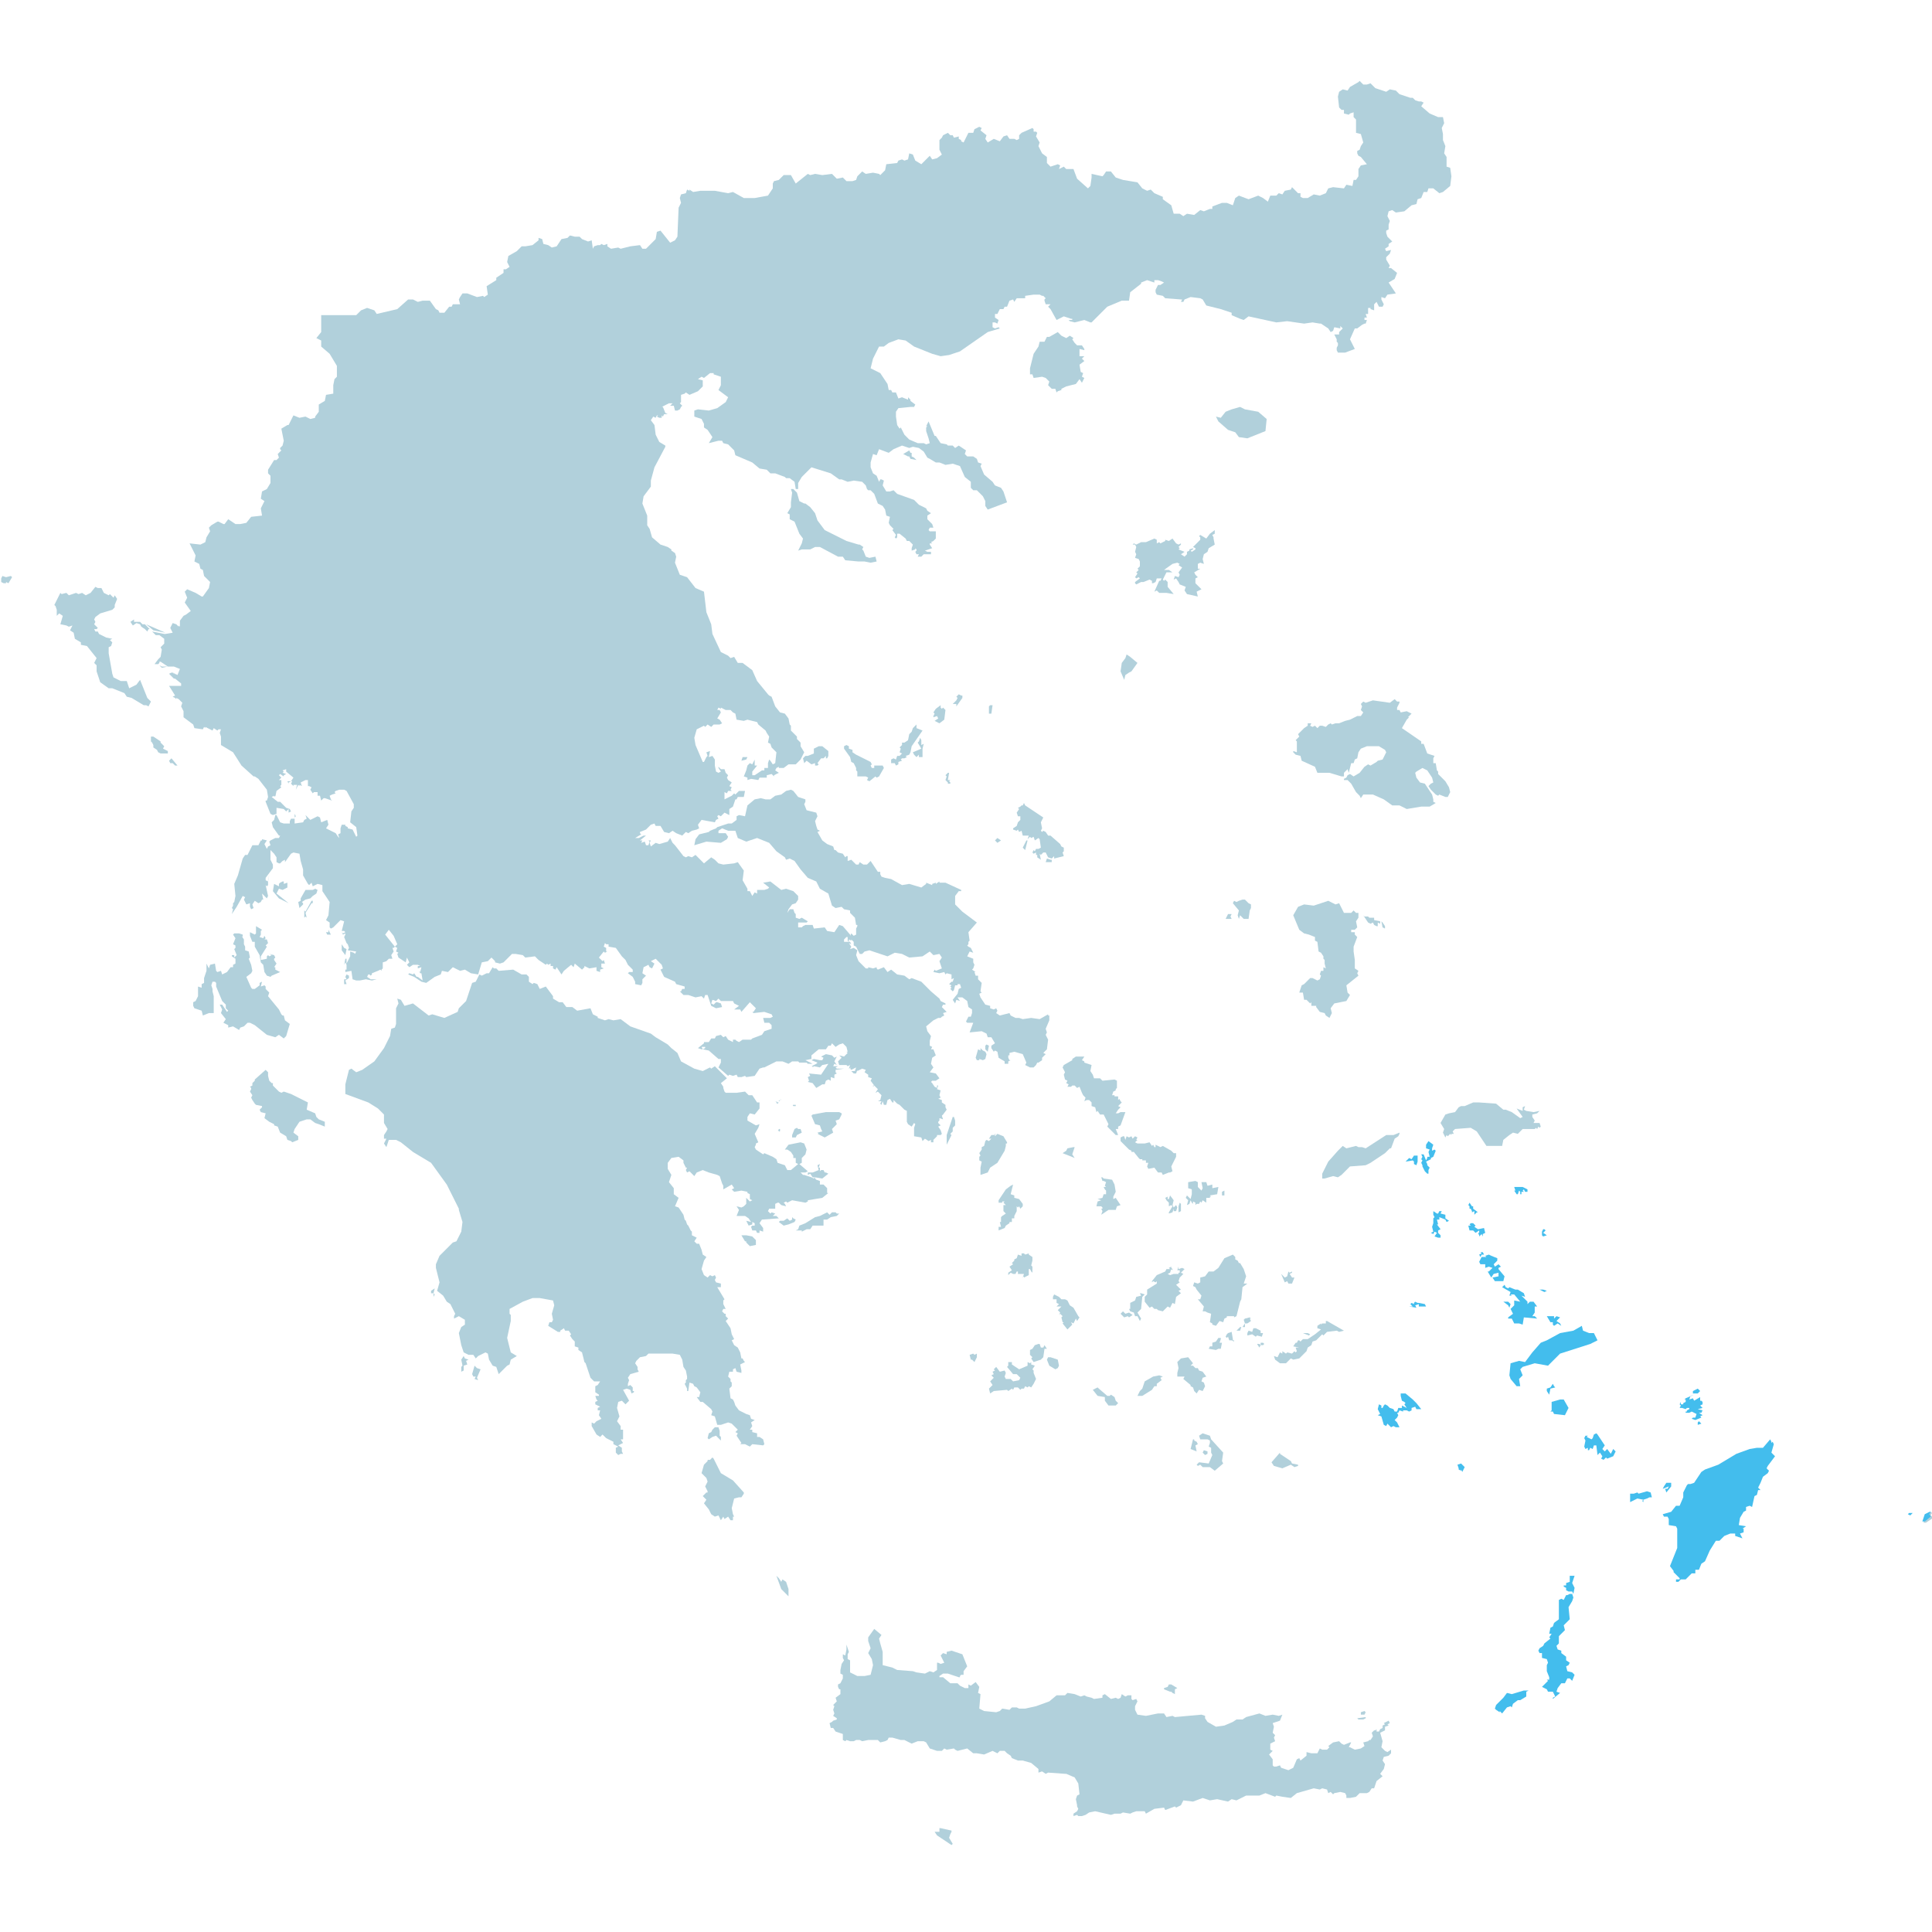 <?xml version="1.0" encoding="utf-8"?>
<!-- Generator: Adobe Illustrator 25.0.0, SVG Export Plug-In . SVG Version: 6.00 Build 0)  -->
<svg version="1.1" id="Layer_1" xmlns="http://www.w3.org/2000/svg" xmlns:xlink="http://www.w3.org/1999/xlink" x="0px" y="0px"
	 viewBox="0 0 160 160" style="enable-background:new 0 0 160 160;" xml:space="preserve">
<style type="text/css">
	.st0{fill:#B1D0DB;}
	.st1{fill:#43BDED;}
</style>
<g>
	<polygon class="st0" points="119.9,66 120.1,65.6 120,65.2 119.7,64.7 119.1,64.1 119.1,63.9 119,63.8 118.9,63.2 118.7,63.2 
		118.7,62.8 118.8,62.6 118.2,62.4 117.9,61.6 117.7,61.6 117.7,61.4 116.1,60.3 116.5,59.6 116.7,59.4 116.6,59.4 116.9,59.1 
		116.5,58.9 116,59 115.9,58.8 115.7,58.8 115.7,58.6 115.9,58.2 115.9,58.1 115.7,58.1 115.5,57.9 115.1,58.2 113.7,58 113.1,58.2 
		112.9,58.1 112.7,58.3 112.8,58.5 112.7,58.8 112.9,59 112.7,59.3 112.4,59.3 111.8,59.6 111.4,59.7 110.9,59.9 110.6,59.9 
		110.3,60 110.2,59.9 110,60 109.8,60.2 109.5,60.1 109.3,60.1 109.1,60.3 108.9,60.1 108.7,60.2 108.5,60.1 108.6,59.9 108.3,59.9 
		108.3,60.1 108,60.3 107.9,60.4 107.5,60.8 107.6,61 107.3,61.3 107.4,61.4 107.4,61.7 107.4,62.3 107.1,62.2 107.1,62.3 
		107.3,62.5 107.7,62.6 107.8,63 108.9,63.5 109.1,64 110.1,64 111.1,64.3 111.3,64.3 111.3,64 111.5,63.8 111.6,63.7 111.7,64 
		111.9,63.2 112.1,63.2 112.2,62.9 112.4,62.8 112.5,62.3 112.7,62 113.2,61.8 114.2,61.8 114.7,62.1 114.8,62.3 114.5,62.9 
		114.1,63 114,63.1 113.5,63.4 113.3,63.3 113,63.5 112.6,64 112.1,64.3 111.8,64.1 111.6,64.2 111.5,64.4 111.3,64.5 111.3,64.6 
		111.6,64.6 111.9,64.9 112.3,65.6 112.6,65.9 112.7,66.1 112.9,65.8 113.7,65.8 114.6,66.2 115.3,66.7 115.9,66.7 116.5,67 
		117.7,66.8 118.4,66.8 118.9,66.5 118.7,66.4 118.7,66.2 118.6,65.8 118,64.9 117.6,64.8 117.3,64.4 117.2,64 117.3,63.9 
		117.8,63.6 118.2,63.8 118.6,64.4 118.7,64.8 118.5,64.9 118.3,65.1 118.5,65.4 118.7,65.6 118.9,65.8 119.1,65.9 119.2,65.8 
		119.7,66 	"/>
	<polygon class="st0" points="127,93 127.1,92.8 126.9,92.5 126.9,92.3 127.3,92.2 127.5,92 127,92.1 126.4,92 126.2,91.9 
		126.3,91.6 126.1,91.7 126.1,92 125.6,91.8 125.6,91.8 126.1,92.5 125.9,92.6 125.2,92.1 124.7,91.9 124.5,91.9 123.9,91.4 
		122.5,91.3 122,91.3 121.3,91.6 121,91.6 120.8,91.7 120.5,92.1 120,92.2 119.7,92.3 119.3,93 119.6,93.5 119.5,93.8 119.7,94.2 
		119.8,94 119.9,94.1 120.1,93.9 120.2,94 120.2,93.9 120.4,93.9 120.3,93.7 120.5,93.5 121.8,93.4 122.3,93.7 123.1,94.9 
		124.1,94.9 124.4,94.9 124.5,94.4 125,94 125.3,93.8 125.7,93.9 126.1,93.5 127.1,93.5 127.2,93.4 127.3,93.5 127.4,93.3 
		127.5,93.4 127.6,93.3 127.5,93 	"/>
	<polygon class="st0" points="104.9,34.7 104.2,34.1 103.1,33.9 102.7,33.7 102,33.9 101.5,34.1 101.1,34.6 100.7,34.5 100.9,34.9 
		101.7,35.6 102.3,35.8 102.6,36.2 103.3,36.3 104.8,35.7 	"/>
	<polygon class="st0" points="95.6,44.6 94.9,44.9 94.5,44.9 94.1,45.1 93.9,45 93.8,45.1 94,45.1 94.1,45.3 94,45.7 94.1,45.9 
		94,46.2 94.3,46.3 94.4,46.5 94.4,46.9 94.2,47.1 94.3,47.2 94.1,47.4 94.2,47.5 94,47.8 94.1,47.9 94.3,47.8 94.4,47.9 94,48.2 
		94,48.3 94.1,48.4 94.5,48.2 94.7,48.2 95.2,48 95.4,48.1 95.4,48.3 95.5,48.3 95.7,48.2 95.8,47.9 96,47.9 96.2,47.9 96.1,48.1 
		96,48.1 95.6,49 95.8,48.9 96,49.1 96.6,49.1 97.2,49.2 96.7,48.6 96.7,48.2 96.6,48.1 96.5,48 96.4,48.1 96.3,48 96.6,47.4 
		97.1,47.4 96.8,47.2 96.4,47.2 97.1,46.7 97.5,46.6 97.7,46.7 97.6,46.8 97.9,47 97.6,47.4 97.7,47.6 97.6,47.8 97.3,47.7 97.2,48 
		97.4,47.9 97.6,48.2 97.7,48.4 98.2,48.6 98.1,48.9 98.3,49.2 99.2,49.4 99.1,49 99.5,48.8 99,48.3 99,47.9 99.2,47.8 99,47.6 
		98.9,47.4 99.4,47.1 99.2,47.1 99.2,46.7 99.4,46.6 99.7,46.7 99.6,46.3 99.7,45.9 100,45.7 100.1,45.4 100.6,45.1 100.5,44.6 
		100.5,44.5 100.4,44.3 100.6,44.2 100.6,43.9 100.2,44.2 99.9,44.6 99.4,44.3 99.3,44.4 99.4,44.5 99.4,44.7 98.8,45.3 99,45.4 
		99,45.5 98.7,45.7 98.6,45.6 98.8,45.5 98.8,45.4 98.5,45.5 98.5,45.6 98.3,45.7 98.3,45.9 98.1,46.1 97.8,45.9 98.1,45.7 
		97.6,45.5 97.7,45.4 97.6,45.3 97.8,45.1 97.8,45 97.6,45.1 97.4,45 97.1,44.6 96.8,44.8 96.5,44.7 96.5,44.8 96.1,45 96,44.9 
		95.8,45 95.8,44.7 	"/>
	<polygon class="st0" points="93.3,54.2 93.2,54.5 92.9,54.9 92.8,55.6 93.1,56.3 93.2,55.9 93.5,55.7 93.7,55.6 94.2,54.9 
		93.6,54.4 	"/>
	<polygon class="st0" points="101.9,75.7 101.7,75.7 101.5,76.1 102,76.1 101.9,75.9 102,75.7 	"/>
	<polygon class="st0" points="102.6,76.1 102.7,75.8 103,76.1 103.4,76.1 103.5,75.4 103.6,75.2 103.6,74.9 103.4,74.8 103.1,74.5 
		102.9,74.5 102.6,74.6 102.4,74.7 102.2,74.6 102.1,74.8 102.6,75.4 102.5,75.8 	"/>
	<polygon class="st0" points="88.6,27.8 88.3,28 87.9,27.8 87.7,27.6 87.6,27.5 86.9,27.9 86.7,27.9 86.5,28.3 86.1,28.3 86,28.7 
		85.6,29.3 85.3,30.5 85.3,31 85.5,31 85.6,31.3 86.3,31.2 86.6,31.3 86.9,31.6 86.8,31.9 87.1,32.2 87.4,32.2 87.5,32.5 87.6,32.4 
		87.9,32.3 87.9,32.2 88.3,32 88.7,31.9 89.1,31.8 89.4,31.4 89.6,31.7 89.8,31.3 89.6,31.2 89.7,30.9 89.5,30.8 89.4,30.2 
		89.8,29.9 89.6,29.7 89.8,29.5 89.4,29.5 89.4,29.2 89.4,28.9 89.8,29 89.8,28.9 89.6,28.6 89.2,28.6 89,28.4 88.8,28.1 88.9,28 	
		"/>
	<polygon class="st0" points="114.7,76.7 114.5,76.4 114.4,76.3 114.5,76.8 114.7,76.9 	"/>
	<polygon class="st0" points="112.5,75.6 112.3,75.6 112.1,75.4 111.9,75.6 111.8,75.6 111.6,75.6 111.3,75.6 110.9,74.8 
		110.6,74.9 110,74.6 108.8,75 108,74.9 107.5,75.1 107.1,75.8 107.6,77 108,77.3 108.4,77.4 108.9,77.6 108.9,77.9 109.1,78 
		109.2,78.8 109.4,78.9 109.6,79.2 109.6,79.4 109.7,79.5 109.7,79.7 109.7,79.8 109.8,80.2 109.6,80.1 109.6,80.4 109.4,80.4 
		109.3,80.7 109.4,80.8 109.3,81.1 109.1,81.2 108.9,81.1 108.7,81 108.6,81 108.5,81 108,81.5 107.8,81.6 107.6,82.2 107.9,82.2 
		108,82.8 108.2,82.8 108.3,82.9 108.5,83.1 108.6,83 108.6,83.3 109,83.3 109,83.4 109.3,83.8 109.7,83.9 109.8,84.1 110.1,84.3 
		110.3,83.9 110.2,83.5 110.5,83.1 111.5,82.9 111.8,82.4 111.6,82.2 111.5,81.6 112.5,80.8 112.4,80.6 112.5,80.4 112.2,80.2 
		112.2,79.7 112.2,79.5 112.1,78.8 112.1,78.4 112.4,77.6 112.3,77.5 112.2,77.4 112.2,77.2 111.9,77.2 111.9,77 112.2,77 
		112.4,76.8 112.3,76.3 112.5,76 	"/>
	<polygon class="st0" points="113.5,76 113.4,76 113.3,75.9 113,75.9 112.9,75.8 113.1,76.1 113.3,76.4 113.5,76.5 113.7,76.4 
		113.8,76.6 114,76.7 114.1,76.7 114.1,76.4 114.3,76.5 114.3,76.3 113.8,76.2 113.8,76 	"/>
	<polygon class="st0" points="115.4,94 114.8,94 113.1,95.1 112.8,95 112.5,95 112.3,94.9 111.5,95.1 111.2,94.9 110.8,95.3 
		110,96.2 109.5,97.2 109.5,97.6 109.7,97.6 110.4,97.4 110.8,97.5 111.1,97.3 111.8,96.6 113.1,96.5 113.5,96.3 114.7,95.5 
		115.1,95.1 115.2,95.1 115.5,94.3 115.8,94.1 115.9,93.9 115.9,93.8 	"/>
	<polygon class="st0" points="106.9,121 106,120.4 106,120.3 105.3,121.1 105.5,121.4 106.2,121.6 106.9,121.3 107.2,121.5 
		107.5,121.4 107.5,121.3 107,121.2 	"/>
	<polygon class="st0" points="100,120.2 99.7,120.1 99.6,120.3 99.8,120.5 100,120.4 	"/>
	<polygon class="st0" points="99,119.7 99.2,119.6 99.1,119.4 98.9,119.3 98.9,119.2 98.8,119.2 98.6,120 99.1,120.2 	"/>
	<polygon class="st0" points="100.3,119.2 100.2,118.9 99.6,118.7 99.3,118.9 99.4,119.2 100,119.2 100.2,119.3 100.2,119.5 
		100.1,119.8 100.3,119.9 100.3,120.3 100.4,120.5 100.1,121.2 99.3,121.1 99.1,121.3 99.2,121.4 99.4,121.3 99.6,121.5 
		100.2,121.5 100.6,121.8 101.3,121.2 101.2,121 101.3,120.3 	"/>
	<polygon class="st0" points="91.5,115.7 91.5,116 91.8,116.4 92.4,116.4 92.6,116.2 92.4,116 92.4,116 92.3,115.7 92,115.5 
		91.9,115.6 91.7,115.6 91,115 90.9,114.9 90.5,115.1 90.9,115.6 	"/>
	<polygon class="st0" points="96,113.9 95.5,114 94.8,114.4 94.6,115 94.4,115.2 94.2,115.6 94.6,115.6 95.4,115.1 95.6,114.8 
		95.8,114.8 95.8,114.6 96.2,114.3 96.1,114.1 96.3,114 	"/>
	<polygon class="st0" points="82.3,115.2 83.4,115.1 83.5,115.2 83.8,115 83.9,115.1 84,114.9 84.3,114.9 84.5,115.1 84.6,115 
		84.8,115 84.9,114.8 85.1,114.9 85.2,114.8 85.4,114.9 85.6,114.6 85.8,114.2 85.6,113.7 85.6,113.5 85.5,113.4 85.7,113.1 
		85.4,113 85.4,112.8 85.3,112.9 85.1,112.8 85.1,113.1 84.4,113.4 83.8,113 83.8,112.8 83.5,112.8 83.5,113.1 83.4,113.2 
		83.9,113.8 84.2,113.8 84.5,114.1 84.4,114.3 83.9,114.4 83.7,114.2 83.3,114.2 83.2,114 83.3,113.7 83.2,113.5 82.8,113.6 
		82.5,113.2 82.3,113.4 82.4,113.5 82.2,113.6 82.3,113.8 82.1,113.9 82.3,114.1 82,114.4 82.2,114.7 81.9,115 82,115.4 	"/>
	<polygon class="st0" points="87.4,113.4 87.6,113.3 87.7,113.1 87.6,112.6 87,112.4 86.8,112.4 86.7,112.6 86.9,113.1 	"/>
	<polygon class="st0" points="98.6,114.7 98.6,114.8 98.8,114.9 98.9,115.2 99.1,115.4 99.3,115.1 99.6,115.2 99.7,115 99.8,114.8 
		99.7,114.5 99.5,114.4 99.6,114.1 99.9,114 99.6,113.6 99.3,113.5 99.2,113.3 99,113.3 98.8,113.1 98.6,113.1 98.8,112.9 
		98.4,112.4 97.8,112.5 97.5,112.8 97.6,113.3 97.5,113.7 97.5,114 97.6,114 98.1,114 98,114.2 	"/>
	<polygon class="st0" points="104.4,111.4 104.3,111.3 104.1,111.3 104.3,111.6 	"/>
	<polygon class="st0" points="86.4,112.4 86.5,111.7 86.7,111.7 86.5,111.4 86.4,111.6 86.2,111.6 86.1,111.3 86,111.3 85.7,111.4 
		85.5,111.7 85.3,111.8 85.3,112.2 85.5,112.4 85.4,112.5 85.6,112.8 86.2,112.6 	"/>
	<polygon class="st0" points="104.7,111.3 104.6,111.2 104.4,111.2 104.4,111.4 104.6,111.4 	"/>
	<polygon class="st0" points="101.1,110.8 100.9,110.8 100.7,111.1 100.4,111.2 100.4,111.5 100.2,111.5 100.1,111.7 100.7,111.8 
		100.9,111.7 101.1,111.7 101.2,111.2 101,111.2 101.1,110.9 	"/>
	<polygon class="st0" points="108.5,110.5 108.3,110.4 107.9,110.4 108.4,110.6 	"/>
	<polygon class="st0" points="102.1,110.9 102,110.3 101.7,110.4 101.6,110.5 101.5,110.7 101.6,110.8 101.7,110.7 101.8,111 
		101.9,111 102,111 102.2,111.1 102.2,111 102.1,111 	"/>
	<polygon class="st0" points="104,110.7 104.1,110.6 104.5,110.7 104.6,110.4 104.4,110.4 104.4,110.2 104,110 103.8,110 
		103.7,110.3 103.4,110.2 103.3,110.4 103.3,110.6 103.7,110.5 	"/>
	<polygon class="st0" points="102.7,110.2 102.8,109.9 103.1,109.9 103.1,109.7 103.1,109.6 102.9,109.9 102.7,109.9 102.4,110.2 
		102.6,110.2 	"/>
	<polygon class="st0" points="109.4,109.7 109.4,109.6 109.1,109.8 109.1,110 109.4,110.1 108.9,110.5 108.3,110.9 107.9,110.9 
		107.7,111.1 107.6,111 107.5,111 107.4,111.2 107.3,111.2 107.1,111.5 107.6,111.6 107.3,111.6 107.4,111.9 107.3,112 107.2,111.9 
		107,112.1 106.6,112 106.5,112.1 106.2,111.9 106.2,112.1 106,112 105.8,112.4 105.5,112.3 105.6,112.6 106,112.9 106.5,112.9 
		106.9,112.5 107.1,112.6 107.6,112.5 108.2,111.9 108.3,111.6 108.6,111.4 108.7,111.1 109,111 109.5,110.5 109.6,110.6 
		109.9,110.3 110.7,110.2 110.9,110.3 111.3,110.2 109.9,109.4 109.8,109.4 109.8,109.6 109.5,109.6 	"/>
	<polygon class="st0" points="103.6,109.4 103.5,109.2 103.6,109.2 103.5,109.1 103.1,109.2 103,109.3 103.1,109.6 103.3,109.6 	"/>
	<polygon class="st0" points="93.4,109 93.5,109.1 93.8,108.9 93.5,108.7 93.2,108.8 93.1,108.7 93,108.6 92.8,108.8 93.1,109.1 	
		"/>
	<polygon class="st0" points="89.1,109.2 89.2,109.4 89.4,109.1 89.3,109 88.9,108.3 88.6,108.1 88.4,107.7 88.2,107.6 87.9,107.6 
		87.7,107.4 87.3,107.2 87.2,107.4 87.2,107.6 87.5,107.6 87.5,107.9 87.7,108 87.5,108.2 87.9,108.2 87.6,108.5 87.8,108.7 
		87.7,108.9 87.8,108.8 88,109 87.9,109.1 88,109.5 88.1,109.5 88,109.6 88.4,110.1 88.8,109.7 88.7,109.5 88.9,109.6 	"/>
	<polygon class="st0" points="94,109 94.2,109 94.4,109.4 94.5,109.2 94.2,108.7 94.5,108.4 94.6,107.4 94.8,107.2 94.5,107.1 
		94.4,107.1 94.5,107.3 94.1,107.4 94,107.7 93.6,107.9 93.6,108.4 93.5,108.4 93.6,108.6 93.9,108.7 	"/>
	<polygon class="st0" points="107,105.3 106.8,105.4 106.7,105.3 106.6,105.7 106.4,105.8 106.1,105.5 106.4,106.2 106.6,106.1 
		106.7,106.3 107,106.3 107.2,105.8 107,105.8 106.8,105.5 107,105.4 	"/>
	<polygon class="st0" points="97.6,106.9 97.8,106.8 97.4,106.4 97.7,106.2 97.6,106.1 97.7,105.8 98,105.5 97.8,105.4 98.1,105.1 
		97.9,105 97.6,105.1 97.6,104.9 97.5,105.2 97.7,105.2 97.7,105.4 97.6,105.4 97.6,105.5 97.2,105.5 96.9,105.6 96.7,105.5 
		96.9,105.4 97,105.1 97.1,105.2 97.1,105.1 97,105 97,104.9 96.8,105 96.9,105.1 96.6,105.1 96.5,105.3 95.8,105.6 95.4,106.1 
		95.4,106.2 95.5,106.1 95.7,106.2 95.8,106.1 95.8,106.3 95,106.8 95,107.2 94.8,107.4 94.8,107.8 95.2,108.3 95.4,108.2 
		95.6,108.4 95.8,108.4 95.9,108.5 96.3,108.6 96.7,108.2 96.9,108.3 97.1,107.9 97.3,108 97.4,107.4 97.8,107.1 	"/>
	<polygon class="st0" points="102.7,107.8 102.8,107.6 102.9,106.6 103.3,106.3 103,106.3 103.2,105.7 103,105.1 102.7,104.6 
		102.6,104.6 102.5,104.4 102.3,104.3 102.3,104.1 102.2,104 102.1,103.9 101.4,104.2 100.9,105 100.5,105.3 100.1,105.3 
		99.8,105.7 99.4,105.8 99.4,105.9 99.4,106.2 99.2,106.3 98.9,106.2 98.8,106.5 99,106.6 99.1,106.8 99.5,107.3 99.4,107.6 
		99.2,107.6 99.7,108.2 99.6,108.6 99.8,108.6 100,108.7 100.3,108.8 100.2,109.5 100.4,109.6 100.4,109.7 100.7,109.8 101,109.4 
		101.3,109.5 101.4,109.2 101.6,109.1 101.6,109 102.2,109 102.2,109.1 102.4,109 	"/>
	<polygon class="st0" points="84.9,103.9 84.8,103.8 84.7,103.8 84.6,103.8 84.6,104 84.3,103.9 84.2,104.2 84,104.3 84,104.4 
		83.8,104.6 83.9,104.7 83.6,104.9 83.8,105.2 83.5,105.4 83.5,105.6 83.7,105.4 83.9,105.5 84.1,105.5 84.2,105.3 84.3,105.3 
		84.3,105.5 84.8,105.5 84.7,105.8 84.8,105.7 84.8,105.8 85.2,105.6 85.2,105.1 85.3,105.1 85.4,105.3 85.5,105.4 85.5,104.9 
		85.4,104.8 85.5,104.4 85.5,104.3 85.5,104.1 85.2,103.9 85.2,103.8 	"/>
	<polygon class="st0" points="97.6,99.9 97.6,100.4 97.8,100.3 97.8,99.7 97.8,99.6 97.8,99.7 97.7,99.6 	"/>
	<polygon class="st0" points="96.8,100.5 97.1,100.4 97.2,100.1 97.2,100.3 97.4,100.3 97.5,100 97.4,99.8 97.2,100 97.1,99.8 
		97.2,99.4 96.9,99 96.8,99.3 96.7,99.3 96.7,99.1 96.5,99.2 96.6,99.4 96.8,99.6 96.8,99.9 97,99.8 97.1,99.9 96.8,100.4 	"/>
	<polygon class="st0" points="101.4,98.6 101.2,98.7 101.2,99 101.4,99 	"/>
	<polygon class="st0" points="83.7,98.2 83.3,98.5 82.7,99.4 82.7,99.6 83,99.6 83,99.5 83.2,99.5 83.1,99.6 83.3,99.8 83.1,99.8 
		83.1,100 83.1,100.3 83.3,100.5 83,100.7 82.9,100.8 82.9,101.2 82.8,101.2 82.9,101.6 82.7,101.6 82.7,101.9 83.2,101.7 
		83.3,101.5 83.6,101.3 83.6,101.2 83.8,101.2 83.8,100.9 84,100.9 84,100.7 84.2,100.3 84.2,99.9 84.3,100 84.4,99.9 84.5,100.1 
		84.7,99.9 84.7,99.7 84.4,99.3 84,99.2 84,99 83.7,98.9 83.9,98.1 	"/>
	<polygon class="st0" points="100.9,98.3 100.4,98.4 100.4,98.1 100,98.2 99.9,97.9 99.6,97.9 99.5,97.9 99.6,98.4 99.5,98.6 
		99.2,98.3 99.2,97.9 99,97.8 98.4,97.9 98.4,98.1 98.4,98.4 98.7,98.5 98.7,98.9 98.6,99.3 98.3,99 98.2,99.2 98.4,99.4 98.3,99.8 
		98.5,99.7 98.6,99.4 98.7,99.6 98.8,99.7 98.8,99.5 99,99.6 99,99.8 99.1,99.7 99.3,99.7 99.4,99.5 99.5,99.6 99.6,99.4 99.9,99.6 
		99.9,99.2 100.2,99.2 100.2,99.1 100.3,99.1 100.2,99 100.8,98.9 	"/>
	<polygon class="st0" points="92.4,99.2 92.2,99.3 92.2,99.1 92.3,98.9 92.4,98.7 92.3,98.1 92.1,97.7 91.4,97.6 91.3,97.5 
		91.2,97.5 91.3,97.8 91.4,97.8 91.6,97.9 91.5,98.2 91.6,98.3 91.4,98.3 91.5,98.5 91.6,98.6 91.6,98.9 91.4,98.9 91.3,99.2 
		90.9,99.3 91.2,99.4 90.9,99.5 90.8,99.9 91.2,99.9 91.3,100 91.3,100.1 91.2,100.1 91.3,100.3 91.2,100.6 91.8,100.2 92.2,100.2 
		92.4,100.2 92.5,99.9 92.8,99.8 	"/>
	<polygon class="st0" points="88.9,95 88.4,95.1 88.3,95.3 88,95.5 89,95.9 88.8,95.6 89,95 	"/>
	<polygon class="st0" points="93.7,95.3 93.7,95.4 93.9,95.4 94.3,95.9 94.4,96 94.6,96 94.6,96.1 94.9,96.1 94.9,96.3 95.1,96.3 
		95,96.6 95.1,96.8 95.6,96.7 95.9,97.1 96.2,97.1 96.3,97.3 96.8,97.1 96.9,97.1 97.1,97 97,96.6 97.4,95.8 97.4,95.5 97.2,95.5 
		97,95.3 96.3,94.9 96.1,95 95.7,94.8 95.7,95 95.6,95 95.5,94.8 95.4,94.9 95.2,94.6 94.8,94.7 94.6,94.7 94.4,94.7 94.2,94.7 
		94,94.6 94.2,94.4 94.1,94.4 94.2,94.2 94,94.1 93.8,94.3 93.7,94.1 93.5,94.2 93.3,94.1 93.2,94.4 93.1,94.1 93,94.1 92.8,94.2 
		92.8,94.5 93.5,95.2 	"/>
	<polygon class="st0" points="81.2,97.3 81.8,97.1 82,96.7 82.6,96.3 83.2,95.3 83.3,94.9 83.3,94.7 83.4,94.7 83.4,94.6 83.1,94.1 
		82.6,93.9 82.4,94.1 82.4,93.9 82.5,93.9 82.3,94 82.1,94 81.9,94.3 82.1,94.3 81.9,94.5 81.7,94.4 81.6,94.5 81.5,94.9 81.3,95 
		81.3,95.1 81.3,95.2 81.1,95.5 81.2,95.7 81.1,95.8 81.1,96.1 81.3,96.2 81.2,96.7 	"/>
	<polygon class="st0" points="90.7,91.7 90.8,92.1 90.9,92 91.1,92.3 91.4,92.3 91.8,93.1 91.7,93.3 92.1,93.7 92.4,94 92.6,94 
		92.4,93.5 92.6,93.5 92.6,93.3 92.8,93.2 93.2,92.1 92.8,92.1 92.6,92.2 92.4,92.2 92.6,91.9 92.8,91.7 92.6,91.6 92.9,91.3 
		92.8,91.2 92.7,91 92.6,91.1 92.6,90.8 92.4,90.8 92.3,90.8 92.3,90.7 92.1,90.7 92.2,90.4 92.4,90.3 92.4,90.2 92.5,90.1 
		92.5,89.7 92.5,89.5 92.3,89.4 91.3,89.5 91.1,89.3 90.6,89.3 90.5,89 90.3,88.7 90.4,88.2 89.8,88 89.8,87.9 89.6,87.8 89.8,87.5 
		89.1,87.5 88.8,87.7 88.8,87.8 88.1,88.2 88,88.4 88.2,88.8 88.1,89 88.2,89.4 88.4,89.5 88.3,89.7 88.5,89.8 88.4,90 88.7,90 
		88.8,89.9 89,89.9 89.2,90.1 89.4,90 89.6,90.5 89.7,90.7 89.9,90.9 89.8,91.2 90,91.1 90.2,91.1 90.4,91.3 90.4,91.6 	"/>
	<polygon class="st0" points="80.7,112.2 80.6,112.1 80.3,112.2 80.4,112.6 80.5,112.6 80.7,112.8 80.9,112.4 80.9,112.1 	"/>
	<polygon class="st0" points="61.5,62.7 61.4,63 61.8,62.9 61.9,62.7 	"/>
	<polygon class="st0" points="78.5,64.6 78.6,64 78.5,64 78.3,64.2 78.4,64.3 78.3,64.6 78.5,64.8 78.5,64.9 78.7,64.9 78.7,64.8 
		78.6,64.7 78.7,64.6 	"/>
	<polygon class="st0" points="68.5,62.8 68.6,62.6 68.6,62.2 68.1,61.8 67.8,61.8 67.4,62 67.4,62.4 66.9,62.6 66.7,62.6 66.5,62.8 
		66.6,63.2 66.8,63 67.2,63.3 67.5,63.2 67.5,63.4 67.7,63.4 67.8,63.3 67.7,63.2 68,62.8 68.2,62.8 68.4,62.6 68.4,62.8 	"/>
	<polygon class="st0" points="72,64.7 72.5,64.3 72.6,64.4 72.8,64.3 73.2,63.6 73.1,63.4 72.4,63.4 72.4,63.6 72.2,63.6 72.1,63.4 
		72.2,63.3 72.1,63.1 70.9,62.5 70.6,62.3 70.6,62.1 70.3,62 70.3,61.8 70.1,61.7 69.9,61.8 69.9,62 70.4,62.7 70.5,63.1 70.7,63.2 
		70.9,63.6 70.9,63.8 71,63.9 71,64.3 71.7,64.3 71.9,64.4 71.8,64.6 	"/>
	<polygon class="st0" points="76.4,62.7 76.4,62.2 76.4,62 76.5,61.6 76.3,61.7 76.3,61.3 76.3,61.3 76.2,61.1 76.1,61.4 76,61.5 
		76.3,62 75.6,62.3 75.7,62.5 75.8,62.6 75.9,62.7 76.1,62.5 76.1,62.7 	"/>
	<polygon class="st0" points="75.4,62.3 75.5,61.8 76.4,60.5 75.9,60.3 75.9,60.2 75.9,60.1 75.9,60 75.6,60.3 75.5,60.6 75.3,60.8 
		75.2,61.3 74.9,61.5 74.7,61.5 74.7,61.7 74.5,61.9 74.6,62 74.5,62.3 74.7,62.4 74.5,62.6 74.3,62.6 74.2,62.9 74,62.8 73.8,62.9 
		73.8,63.2 74.1,63.2 74.2,63.4 74.4,63.3 74.4,63.1 74.7,63 74.6,62.9 74.7,62.8 74.9,62.8 75.1,62.7 75,62.6 75.3,62.5 	"/>
	<polygon class="st0" points="77.8,59.9 78.2,59.6 78.3,58.8 78.1,58.6 78,58.7 77.9,58.6 77.9,58.4 77.5,58.7 77.3,59 77.4,59.1 
		77.3,59.3 77.3,59.4 77.6,59.3 77.7,59.5 77.4,59.7 	"/>
	<polygon class="st0" points="81.9,59.1 82.1,59.1 82.2,58.4 82,58.4 81.9,58.5 	"/>
	<polygon class="st0" points="79.7,57.8 79.7,57.6 79.6,57.6 79.4,57.5 79.2,57.7 79.3,57.8 79.2,58 78.9,58.3 79.2,58.3 79.2,58.5 
			"/>
	<polygon class="st0" points="87.1,71.2 87,71.2 86.7,71.1 86.6,71.4 87.1,71.4 	"/>
	<polygon class="st0" points="84.7,70.2 84.9,70.4 85.1,69.6 85,69.6 	"/>
	<polygon class="st0" points="82.6,69.8 82.9,69.6 82.6,69.4 82.4,69.6 	"/>
	<polygon class="st0" points="86.4,70.6 86.6,70.6 86.8,71 87.1,71.1 87.3,70.9 87.3,71.1 88.1,70.9 88,70.6 88.1,70.5 88.1,70.2 
		87.9,70.1 87.8,69.9 87,69.2 86.8,69.2 86.6,68.9 86.4,68.8 86.3,68.9 86.2,68.8 86.3,68.6 86.2,68.1 86.4,67.7 84.9,66.7 
		84.8,66.5 84.7,66.7 84.6,66.7 84.5,66.8 84.3,66.9 84.4,67 84.2,67.3 84.3,67.6 84.5,67.6 84.5,67.9 84.3,68.1 84.2,68.4 
		83.9,68.6 83.9,68.7 84.2,68.8 84.3,68.7 84.4,68.9 84.6,68.8 84.7,69.2 85.2,69.2 85.1,69.5 85.3,69.3 85.4,69.4 85.6,69.3 
		85.7,69.6 86,69.4 86.1,69.5 86.2,70.2 86,70.3 85.8,70.3 85.7,70.5 85.6,70.4 85.5,70.6 85.6,70.7 85.8,70.6 85.8,70.8 85.9,70.8 
		85.9,71 86.2,71.2 86.1,70.7 86.2,70.8 	"/>
	<polygon class="st0" points="159.9,125.5 159.8,125.6 160,125.3 159.9,125.2 159.5,125.5 159.3,126.1 159.5,126.1 160.1,125.7 	"/>
	<polygon class="st0" points="12,51.6 12,51.6 12.1,51.7 	"/>
	<polygon class="st0" points="13.7,52.4 12.1,51.7 12.7,52.2 	"/>
	<polygon class="st0" points="81.1,87.7 81.4,87.8 81.6,87.7 81.7,87.3 81.6,87.1 81.4,87 81.2,86.8 81.2,87 81,86.9 80.8,87.6 
		80.9,87.8 81.1,87.8 	"/>
	<polygon class="st0" points="81.9,86.6 81.7,86.5 81.6,86.6 81.6,86.9 81.8,87.1 	"/>
	<polygon class="st0" points="14,55.2 14,55.2 14.3,55.2 14,55.2 	"/>
	<polygon class="st0" points="14.3,55.7 14.2,55.7 14.7,55.9 	"/>
	<polygon class="st0" points="28.3,77.2 28.2,77.3 28.3,77.2 28.4,77.4 28.6,77.3 28.6,77.4 28.5,77.6 28.7,78.1 28.8,78.2 
		28.9,78.5 28.8,78.7 29.5,78.8 29.4,79 29.3,78.9 29,78.8 29,79.2 29,79.2 28.7,79.8 28.7,79.4 28.6,79.4 28.5,79.9 28.6,79.7 
		28.7,79.9 28.7,80.3 28.6,80.3 28.6,80.5 29.1,80.4 29.2,81.1 29.5,81.2 29.8,81.2 30.3,81.1 30.8,81.2 31.2,81.1 30.7,81.1 
		30.4,80.9 30.5,80.7 30.6,80.7 30.7,80.8 30.8,80.7 30.8,80.6 31.3,80.4 31.5,80.3 31.6,80.4 31.6,80.3 31.7,80.2 31.7,80.1 
		31.7,79.7 32,79.6 32.2,79.4 32.5,79.4 32.4,79.1 32.6,78.8 32.5,78.5 32.6,78.5 32.7,78.4 31.9,77.4 32.2,77 32.6,77.5 32.9,78.2 
		32.8,78.3 32.7,78.4 32.9,78.5 32.8,78.8 33,78.9 32.9,79 33,79.3 33.6,79.7 33.7,79.3 33.9,79.7 33.7,79.9 33.9,80.1 34.2,79.9 
		34.6,79.9 34.8,80 34.6,80 34.6,80.2 34.9,80.1 34.8,80.5 34.7,80.4 34.8,80.6 34.9,80.6 35,81.2 34.6,80.9 34.5,80.9 34.3,80.6 
		34.2,80.7 33.9,80.6 33.8,80.7 34.3,80.9 34.9,81.3 35.3,81.4 36,80.9 36.5,80.7 36.6,80.4 37.1,80.5 37.5,80.1 38.1,80.4 
		38.5,80.3 39,80.6 39.6,80.7 39.9,79.7 40.4,79.6 40.7,79.3 41,79.6 41,79.7 41.4,79.8 41.7,79.7 42.4,79 42.7,79 43.3,79.1 
		43.5,79.3 44.3,79.2 44.6,79.5 45.2,79.9 45.3,79.8 45.4,79.9 45.6,79.8 45.6,80 45.8,80 45.8,80.2 45.8,80.2 46,80.3 46.1,80.1 
		46.5,80.7 46.7,80.4 47.3,79.9 47.5,80.1 47.6,79.8 48.2,80.3 48.4,80.1 48.4,80 48.8,80.2 49.4,80.1 49.4,80.4 49.7,80.5 
		49.7,80.3 50,80.2 49.8,80.1 49.8,80.2 49.8,79.8 50.1,79.8 50,79.5 49.9,79.6 49.6,79.3 50,78.8 50.1,78.9 50.3,78.8 50.2,78.8 
		50.2,78.5 50,78.4 50.1,78.1 50.2,78.2 50.4,78.2 50.4,78.4 51,78.5 51.5,79.2 51.8,79.5 52,79.9 52.4,80.3 52.4,80.5 52.1,80.5 
		52,80.6 52.4,80.9 52.6,81.3 52.6,81.5 53.1,81.6 53.2,81.4 53.2,81.1 53.5,80.8 53.2,80.6 53.3,80.1 53.5,80 53.5,80 53.7,79.9 
		53.8,80.1 54,80.2 54.2,79.8 53.9,79.6 54.3,79.4 54.8,79.9 54.9,80.2 54.7,80.3 55,80.9 55.9,81.3 56,81.5 56.7,81.7 56.7,81.9 
		56.5,81.9 56.4,82.1 56.3,82.1 56.6,82.4 56.8,82.4 57,82.4 57.6,82.6 58.1,82.5 58.3,82.7 58.4,82.4 58.6,82.4 58.9,83.3 
		59.3,83.5 59.8,83.4 59.7,83.1 59.4,83 59.3,83 59.1,83.2 58.9,83.1 59,82.8 59.3,82.9 59.5,82.7 59.7,82.9 59.8,82.9 60.7,82.9 
		60.8,83.1 61.2,83.3 60.8,83.6 61.3,83.6 61.4,83.8 62.1,83 62.6,83.5 62.4,83.8 62.3,83.8 62.4,83.9 63.3,83.8 63.9,84 64,84.2 
		63.8,84.3 63.2,84.3 63.3,84.7 63.6,84.7 63.7,84.7 63.9,84.9 63.9,85.2 63.3,85.4 63.1,85.7 62.3,86 62.2,86.1 61.5,86.1 
		61.2,86.3 61,86.2 60.9,86.1 60.7,86.1 60.7,86.3 60.3,86.1 60.1,85.8 59.9,85.9 59.7,85.7 59.3,85.8 59.2,86 58.9,86 58.7,86.3 
		58.3,86.3 58.3,86.4 57.8,86.8 58.1,86.9 58.2,86.9 58.1,86.7 58.4,86.7 58.4,86.8 58.2,86.9 58.7,87 59.5,87.7 59.7,87.7 59.7,88 
		59.5,88.4 59.5,88.4 60.3,89.1 60.4,89 60.7,89.1 61,89 61.1,89.2 61.4,89.2 61.7,89.1 61.8,89.2 62.5,89.1 62.9,88.5 63.2,88.4 
		63.3,88.4 64.3,87.9 64.8,87.9 65.3,88.1 65.6,87.9 66.1,87.9 66.2,88 66.8,88 66.9,88.1 67.1,88.1 67.3,88.1 66.7,87.8 67.2,87.7 
		67.2,87.4 67.8,86.9 68.4,86.9 68.6,86.6 68.8,86.6 68.9,86.4 69.2,86.7 69.5,86.5 69.8,86.4 70.1,86.7 70.2,87.1 70.1,87.1 
		70.2,87.2 69.9,87.5 69.5,87.4 69.7,87.6 69.4,87.9 69.5,88.2 70.1,88.2 70.2,88.3 70.4,88.2 70.3,88.5 70.5,88.4 70.4,88.5 
		70.5,88.6 70.9,88.4 70.8,88.7 70.5,88.7 70.7,88.9 70.9,88.9 71,88.6 71,88.7 71.4,88.5 71.7,88.6 71.6,88.8 71.9,89 71.9,89.2 
		71.9,89.2 72.2,89.3 72.1,89.5 72.4,89.9 72.3,89.9 72.3,90 72.4,89.9 72.7,90.2 72.5,90.5 72.7,90.4 73,90.7 72.9,91.1 72.7,91.2 
		73,91.2 72.9,91.4 73,91.5 73.1,91.2 73.2,91.5 73.4,91.5 73.5,91.1 73.7,91 73.9,91.3 74,91.3 74,91.1 74.3,91.4 74.5,91.5 
		74.6,91.6 74.9,91.9 74.9,92 74.9,91.9 75.1,92 75.1,92.9 75.2,93.1 75.5,93.3 75.7,93 75.8,93.1 75.7,93.4 75.7,94.1 76.3,94.2 
		76.4,94.5 76.6,94.3 76.9,94.5 77.1,94.4 77.1,94.6 77.3,94.6 77.3,94.4 77.6,94.1 77.6,94 77.9,94 78,93.9 77.9,93.6 77.7,93.3 
		77.9,93.2 77.8,93.1 77.7,93 77.7,92.9 77.8,92.8 77.8,92.6 78.1,92.7 78,92.4 78.1,92.3 78.4,91.9 78.3,91.7 78.3,91.5 78,91.3 
		78,91.1 77.7,91 77.9,90.9 77.8,90.7 77.9,90.3 77.6,90.2 77.7,89.9 77.6,89.9 77.6,90.1 77.4,90 77.2,89.7 77.1,89.6 77.2,89.5 
		77.5,89.5 77.8,89.3 77.5,88.9 77,88.8 77.3,88.4 77.1,88.1 77.2,87.6 77.5,87.4 77.3,86.9 77.1,86.9 77.2,86.7 77,86.6 77,86.2 
		77.1,85.8 76.8,85.4 76.7,85 77.3,84.5 77.7,84.3 77.9,84.3 78,84.2 78.2,84.1 78.1,83.9 78.4,83.8 78,83.4 78.1,83.2 78.3,83.2 
		78.3,83.1 77.9,82.9 77.8,82.7 77.1,82.1 76.3,81.3 75.5,81 75.3,81.1 74.9,80.8 74.3,80.7 73.8,80.3 73.5,80.5 73.2,80.1 
		72.7,80.3 72.6,80.2 72.6,80.1 72.3,80.2 71.9,80.1 71.9,80.2 71.7,80.2 71.1,79.6 70.9,79.1 71,78.7 70.7,78.5 70.4,78.6 
		70.5,78.4 70.3,78.1 70.5,78.2 70.4,78 69.9,78 69.9,77.8 70.1,77.6 70.2,77.6 70.2,77.6 70.2,77.6 70.2,77.8 70.2,77.9 70.3,78 
		70.3,77.8 70.5,77.9 70.5,77.8 70.7,78 70.7,78.3 70.9,78.4 71.2,79 71.4,79 71.6,78.8 72,78.7 73.5,79.2 74.1,78.9 74.7,79 
		75.3,79.3 76.4,79.2 77,78.8 77.3,79.1 77.8,79 78,79.3 77.8,79.6 78,80.2 77.5,80.4 77.4,80.3 77.3,80.5 77.8,80.6 78.2,80.5 
		78.3,80.7 78.4,80.6 78.8,80.7 78.8,81.1 79,81 78.9,81.3 78.8,81.3 78.6,81.5 78.8,81.6 78.7,81.7 78.8,81.8 78.7,81.9 78.9,82.1 
		79,82 79.1,81.6 79.3,81.6 79.3,81.5 79.5,81.5 79.6,81.8 79.4,81.9 79.3,82.3 78.9,82.8 79.1,83.1 79.2,82.8 79.5,82.9 79.3,82.6 
		79.7,82.6 80.1,82.9 80.2,83.4 80.5,83.6 80.5,83.9 80.4,84.2 80.2,84.2 80,84.6 80.1,84.7 80.4,84.7 80.6,84.7 80.3,85.5 
		81.3,85.4 81.7,85.6 81.8,85.9 82.1,85.9 82.4,86.4 82.1,86.6 82.1,86.8 82.3,87.1 82.4,87 82.6,87.1 82.7,87.6 83.2,87.9 
		83.2,88.1 83.5,88.1 83.5,87.9 83.7,87.8 83.6,87.8 83.5,87.6 83.5,87.4 83.6,87.4 83.6,87.2 84,87.1 84.7,87.3 85,88 84.9,88.2 
		85.3,88.4 85.6,88.4 85.8,88.2 85.9,88 86,88 86.3,87.8 86.3,87.6 86.6,87.3 86.4,87.2 86.7,86.9 86.8,86.1 86.6,85.7 86.7,85.5 
		86.6,85.2 86.9,84.5 86.9,84.1 86.8,84.1 86.8,84 86.1,84.4 85.4,84.3 84.7,84.4 84.4,84.3 84.1,84.3 83.7,84.1 83.6,83.9 
		82.8,84.1 82.5,83.9 82.6,83.7 82.5,83.5 82.3,83.6 82,83.5 82,83.3 81.6,83.2 81.2,82.6 81.1,82.3 81.3,82.2 81.2,82.1 81.3,81.4 
		81,81.1 81,80.8 80.8,80.8 80.7,80.5 80.8,80.5 80.5,80.3 80.6,80.2 80.7,79.9 80.6,79.7 80.6,79.4 80.1,79.2 80.3,78.8 80.6,78.9 
		80.4,78.5 80.2,78.4 80.1,78.3 80.2,78.2 80.2,78 80.3,77.9 80.2,77.2 80.9,76.4 79.7,75.5 79.1,74.9 79.1,74.2 79.4,73.8 
		79.6,73.8 79.6,73.7 78.3,73.1 77.8,73.1 77.8,73 77.5,73.2 77.5,73.1 77.2,73.2 77.2,73.3 76.7,73.1 76.7,73.2 76.3,73.5 
		75.3,73.2 74.7,73.3 73.8,72.8 73.3,72.7 73,72.6 72.9,72.4 72.9,72.2 72.7,72.2 72.1,71.3 71.8,71.6 71.5,71.6 71.2,71.4 
		71.1,71.6 70.9,71.6 70.5,71.2 70.2,71.3 70.2,70.9 70.1,70.9 70,71 69.8,70.7 69.4,70.6 69.2,70.4 69.1,70.4 69,70.1 68.5,69.9 
		68.1,69.6 67.7,68.9 67.9,68.8 67.7,68.7 67.6,68.4 67.5,68 67.7,67.6 67.6,67.3 66.8,67.1 66.6,66.6 66.7,66.4 66.7,66.2 66.1,66 
		65.7,65.5 65.5,65.4 65.1,65.5 64.7,65.8 64.2,65.9 63.8,66.2 63.4,66.2 63,66.1 62.5,66.2 61.9,66.7 61.7,67.6 61.2,67.5 61,67.6 
		61,67.9 60.6,68.2 60.5,68.2 60.3,68.2 59.4,68.5 59.3,68.6 58.8,68.8 58.7,68.9 57.9,69.1 57.6,69.5 57.5,70 58.5,69.7 59.7,69.8 
		60.2,69.5 60.3,69.3 60.1,69 59.5,69 59.5,68.8 59.8,68.6 60.3,68.8 60.9,68.8 61.1,69.4 61.8,69.7 62.7,69.4 63.7,69.8 64.3,70.5 
		65,71 65.1,71.2 65.4,71.1 65.8,71.3 66.3,72 66.9,72.7 67.6,73 67.9,73.6 68.6,74 68.9,75 69.2,75.2 69.7,75.1 69.9,75.3 
		70.4,75.4 70.4,75.6 70.8,76 70.9,76.6 71,76.6 71,76.7 70.9,76.9 70.9,77.4 70.7,77.5 70.5,77.3 70.4,77.5 70.4,77.4 69.8,76.7 
		69.5,76.6 69.1,77.2 68.5,77.1 68.3,76.8 67.4,76.9 67.3,76.6 66.7,76.6 66.5,76.7 66.4,76.8 66.1,76.8 66.1,76.4 66.8,76.4 
		66.9,76.3 66.4,76 66.2,76.1 65.9,76 65.9,75.9 65.9,75.7 65.8,75.6 65.7,75.3 65.4,75.3 65.2,75.6 65.3,75.3 65.6,74.9 65.9,74.8 
		66.1,74.5 66.1,74.2 65.7,73.8 65.1,73.6 64.7,73.7 63.8,73 63.2,73.1 63.7,73.5 63.6,73.6 63.3,73.7 63.1,73.7 62.7,73.7 62.7,74 
		62.5,73.9 62.3,74.2 62.1,73.8 61.9,73.8 61.9,73.6 61.5,72.9 61.6,72.1 61.1,71.4 60.8,71.5 59.9,71.6 59.5,71.5 59.2,71.2 
		58.9,71 58.3,71.5 57.6,70.8 57.3,71 57,70.9 56.8,71 56.6,70.9 55.9,70 55.7,69.8 55.5,69.4 55.3,69.7 54.6,69.9 54.3,69.8 
		53.9,70.1 53.8,69.8 53.9,69.6 53.7,69.6 53.8,69.7 53.7,70 53.5,70 53.4,69.7 53.1,69.8 53.2,69.6 53,69.6 53.5,69.2 53.3,69.2 
		52.9,69.4 52.6,69.4 53.1,69.1 53,69 53,68.9 53.5,68.7 53.9,68.3 54.2,68.2 54.3,68.4 54.7,68.4 55,68.9 55.4,69 55.7,68.8 56,69 
		56.5,69.2 56.8,68.9 57,69 57.3,68.8 57.7,68.7 57.9,68.6 57.8,68.3 58.1,67.9 59.2,68.1 59.3,67.9 59.5,67.8 59.4,67.6 59.5,67.5 
		59.7,67.6 60,67.3 60.4,67.5 60.4,67 60.7,66.8 60.9,66.2 60.9,66.2 60.9,66.2 61,66.2 61.1,66 61.6,66 61.7,65.5 61.2,65.5 
		60.9,65.8 60.8,65.7 60.6,65.9 60,66.2 60,65.6 60.2,65.7 60.3,65.5 60.6,65.5 60.5,65.4 60.6,65.2 60.4,65.1 60.6,64.8 60.3,64.6 
		60.2,64.4 60.3,64.2 60.1,64 60,63.7 59.7,63.7 59.5,63.5 59.5,63.6 59.7,63.9 59.5,64 59.3,63.9 59.2,63.4 59.2,62.9 59,62.6 
		58.7,62.7 58.8,62.2 58.5,62.3 58.6,62.6 58.5,62.7 58.3,63.1 58.2,63.1 57.6,61.7 57.5,61.1 57.7,60.4 58.3,60.1 58.4,60.2 
		58.6,60 58.9,60.2 59.1,60 59.6,60 59.8,59.9 59.6,59.6 59.4,59.5 59.7,59 59.6,58.8 59.4,58.8 59.5,58.6 59.7,58.7 59.7,58.6 
		60.1,58.8 60.5,58.8 60.7,59 60.9,59.1 61,59.6 61.6,59.7 61.9,59.6 62.7,59.8 62.8,60 63.4,60.5 63.5,60.7 63.7,61 63.6,61.5 
		63.8,61.6 63.9,61.9 64.3,62.3 64.2,63.2 64,63.3 63.8,63 63.7,62.9 63.6,63.2 63.6,63.6 63.3,63.6 63.3,63.8 63.1,63.8 62.5,64.2 
		62.3,64.2 62.3,63.9 62.7,63.4 62.5,63.4 62.5,62.9 62.3,63.3 62.1,63.2 61.9,63.4 61.8,63.8 61.6,64.3 61.9,64.4 61.9,64.6 
		62.2,64.5 62.8,64.6 62.9,64.4 63.5,64.4 63.5,64.2 63.9,64.1 64.1,64.3 64.1,64.2 64.5,64 64.2,63.8 64.3,63.6 64.5,63.5 
		64.5,63.6 64.9,63.6 65.3,63.3 65.9,63.3 66.3,62.9 66.6,62.3 66.3,61.8 66.3,61.5 66,61.2 66,61 65.5,60.5 65.5,60.1 65.4,60 
		65.3,59.5 65,59.1 64.6,59 64.2,58.5 63.9,57.7 63.7,57.6 63.6,57.5 62.7,56.4 62.3,55.5 61.5,54.9 61.1,54.9 60.8,54.4 60.5,54.5 
		60.3,54.3 59.7,54 59,52.5 58.9,51.7 58.5,50.7 58.3,49 57.6,48.7 56.9,47.8 56.3,47.6 55.9,46.6 56,46.1 55.9,45.8 55.6,45.6 
		55.6,45.5 55.3,45.3 54.7,45.1 54,44.5 53.8,43.8 53.6,43.5 53.6,42.7 53.2,41.7 53.3,41.1 53.9,40.3 53.9,39.8 54.2,38.7 55.1,37 
		55.1,36.9 54.6,36.6 54.3,36 54.2,35.2 53.9,34.8 54.1,34.5 54.3,34.6 54.4,34.4 54.5,34.4 54.4,34.5 54.6,34.6 54.8,34.6 
		54.8,34.4 54.9,34.5 55,34.3 55.3,34.3 55.1,34.2 54.9,33.7 54.8,33.7 55.4,33.4 55.7,33.4 55.5,33.6 55.8,33.6 55.9,34 56.1,34 
		56.3,33.9 56.4,33.7 56.5,33.6 56.4,33.5 56.3,33.4 56.4,33.3 56.4,33.1 56.4,32.7 56.7,32.6 56.8,32.5 57.1,32.7 57.8,32.4 
		58.2,32 58.2,31.5 57.8,31.4 58.1,31.2 58.3,31.3 58.8,30.9 59.1,30.9 59.1,31 59.7,31.2 59.7,31.9 59.5,32.3 60.3,32.9 60.1,33.3 
		59.4,33.8 58.7,34 57.8,33.9 57.5,34 57.5,34.5 58.1,34.7 58.3,35.1 58.3,35.4 58.6,35.6 59,36.2 58.7,36.7 59.5,36.5 59.8,36.5 
		59.9,36.7 60.3,36.8 60.8,37.3 60.9,37.7 62.3,38.3 62.9,38.8 63.5,38.9 63.8,39.2 64.2,39.2 65,39.5 65.1,39.6 65.4,39.6 
		65.8,39.9 65.9,40.5 66.1,40.5 66.1,40 66.4,39.5 67.2,38.7 68.8,39.2 69.5,39.7 69.7,39.7 70.2,39.9 70.7,39.8 71.4,39.9 
		71.7,40.2 71.8,40.5 71.9,40.6 72.1,40.6 72.4,40.9 72.7,41.7 73.1,41.9 73.3,42.2 73.4,42.7 73.7,42.8 73.6,43.3 73.7,43.5 
		74,43.8 73.9,43.9 74.2,44.3 74.1,44.5 74.2,44.6 74.3,44.5 74.3,44.2 74.5,44.2 75,44.6 75.1,44.8 75.3,44.8 75.6,45.1 75.5,45.4 
		75.5,45.6 75.8,45.5 75.8,45.4 75.9,45.5 75.9,45.6 75.8,45.7 75.9,45.9 76.1,45.9 76,46.1 76.3,46.1 76.5,45.9 77.1,45.9 
		77.1,45.7 76.8,45.7 76.6,45.6 77.2,45.4 77,45.1 77,45 77.2,45 77.1,44.9 77.3,44.8 77.5,44.6 77.5,44 77,44 76.9,43.9 77,43.7 
		77.3,43.7 77.2,43.4 76.8,43 76.8,42.7 77.1,42.5 76.8,42.3 76.7,42.1 76.1,41.8 75.7,41.4 74.3,40.9 74,40.6 73.7,40.7 73.4,40.7 
		73.1,40.2 73.2,39.8 73,39.7 72.9,39.7 72.8,39.9 72.6,39.4 72.3,39.2 72.1,38.7 72.1,38.3 72.3,37.6 72.6,37.7 72.8,37.2 
		73.6,37.5 74,37.2 74.7,36.9 75.3,37.1 75.6,37 76.1,37.1 76.5,37.4 76.8,37.9 77,38 77.5,38.3 77.8,38.3 78.3,38.5 78.9,38.4 
		79.5,38.6 79.9,39.5 80.4,39.9 80.4,40.4 80.6,40.6 80.9,40.6 81.4,41.1 81.6,41.5 81.6,41.9 81.8,42.2 83.4,41.6 83.1,40.7 
		82.9,40.4 82.4,40.2 82.2,39.9 81.5,39.3 81.2,38.6 81.3,38.4 81,38.3 80.9,38 80.6,37.8 80.1,37.8 79.9,37.6 80,37.3 79.4,36.9 
		79.1,37.1 78.9,36.9 78.5,36.9 78.4,36.8 77.9,36.7 77.5,36.1 77.4,36.1 76.9,34.9 76.7,35.3 76.8,35.3 76.7,35.4 76.7,35.7 
		76.9,36.3 77,36.7 76.7,36.8 76.5,36.7 76,36.7 75.3,36.4 74.9,36 74.6,35.4 74.5,35.5 74.3,35.2 74.2,34.5 74.2,34.1 74.4,33.8 
		75.4,33.7 75.7,33.7 75.8,33.5 75.4,33.2 75.4,33.1 75.2,32.9 75.2,33.1 74.7,32.9 74.4,33 74.2,32.5 73.9,32.5 73.8,32.3 
		73.6,32.3 73.5,31.8 72.9,30.9 72.1,30.5 72.3,29.7 72.8,28.7 73.2,28.7 73.6,28.4 74.4,28.1 75,28.2 75.7,28.7 77.2,29.3 
		77.9,29.5 78.6,29.4 79.5,29.1 81.8,27.5 82.8,27.2 82.7,27.1 82.4,27.2 82.2,27.1 82.2,26.7 82.4,26.7 82.6,26.8 82.7,26.5 
		82.4,26.3 82.4,26.1 82.4,26 82.6,26 82.8,25.6 83.1,25.6 83.2,25.4 83.4,25.4 83.6,24.9 83.9,24.8 84,25 84.2,24.7 84.9,24.7 
		84.9,24.5 85.6,24.4 86.1,24.4 86.3,24.5 86.4,24.5 86.6,24.7 86.5,24.8 86.5,24.9 86.6,25.2 87,25.2 86.8,25.4 86.9,25.5 87,25.6 
		87.5,26.5 88.1,26.2 88.7,26.4 88.8,26.4 88.8,26.5 88.5,26.5 88.6,26.6 89,26.7 89.8,26.5 90.3,26.7 90.4,26.7 91.7,25.4 
		92.9,24.9 93.5,24.9 93.6,24.2 94.5,23.5 94.5,23.4 95,23.2 95.6,23.4 95.6,23.2 95.9,23.2 96.2,23.3 96.4,23.4 96.1,23.6 
		95.9,23.6 95.7,24 95.7,24.2 95.8,24.4 96.3,24.5 96.5,24.7 97.8,24.8 97.9,24.8 97.8,25 98,25 98.1,24.8 98.6,24.6 99.4,24.7 
		99.6,24.8 99.9,25.3 101.1,25.6 102,25.9 102,26.1 102.7,26.4 103,26.5 103.4,26.2 105.7,26.7 106.6,26.6 108,26.8 108.7,26.7 
		109.3,26.8 109.4,26.8 110,27.2 110.2,27.5 110.4,27.4 110.5,27.1 111,27.2 111,27 111.2,27.2 110.9,27.5 110.9,27.7 110.6,27.7 
		110.5,27.7 110.7,28.1 110.7,28.3 110.8,28.4 110.8,28.6 110.7,28.8 110.7,29 110.8,29.2 111.4,29.2 112.2,28.9 111.8,28.1 
		112.2,27.2 112.4,27.2 112.8,26.9 113,26.8 113.1,26.8 113.2,26.5 113,26.5 113,26.3 113.2,26.3 113.1,26 113.3,26 113.3,25.5 
		113.5,25.5 113.5,25.6 113.8,25.7 113.8,25.2 114,25 114.2,25.4 114.5,25.4 114.6,25.2 114.4,24.8 114.4,24.6 114.7,24.7 
		114.9,24.4 115.6,24.3 115,23.4 115.5,23.1 115.7,22.6 115.2,22.2 115,22.2 115.1,22 114.8,21.5 114.8,21.3 115.1,21 115.2,20.7 
		114.8,20.8 114.7,20.6 115,20.4 115,20.2 115.3,20 114.9,19.6 114.8,19.3 114.8,19.1 115,19 115,18.6 115.1,18.3 114.9,17.9 
		115,17.5 115.3,17.4 115.6,17.6 116.3,17.5 116.9,17 117.3,16.9 117.4,16.5 117.7,16.4 117.9,15.9 118.2,15.9 118.3,15.6 
		118.7,15.6 119.2,16 119.5,15.9 120.1,15.4 120.2,14.6 120.1,13.9 119.8,13.8 119.8,13 119.6,12.7 119.7,12.1 119.5,11.6 
		119.5,11.1 119.4,10.6 119.6,10.2 119.5,9.7 119.1,9.7 118.4,9.4 117.7,8.8 117.9,8.5 117.7,8.4 117.5,8.4 117.2,8.3 117,8.1 
		116.8,8.1 115.9,7.8 115.6,7.5 115.1,7.4 114.8,7.6 114.5,7.5 113.9,7.3 113.5,6.9 113.2,7 112.9,7 112.6,6.7 112.5,6.8 111.8,7.2 
		111.6,7.5 111.2,7.4 110.9,7.6 110.8,8 110.9,8.9 111.1,9.1 111.3,9.1 111.3,9.4 111.7,9.5 111.8,9.4 112.1,9.3 112.1,9.7 
		112.3,9.9 112.3,11 112.7,11.1 112.9,11.8 112.7,12.1 112.6,12.4 112.4,12.5 112.4,12.7 112.5,12.9 112.7,13 113.2,13.6 
		112.7,13.7 112.5,14 112.5,14.2 112.5,14.6 112.3,14.9 112.1,14.9 112,15.4 111.5,15.3 111.3,15.6 110.4,15.5 110,15.6 109.8,16 
		109.3,16.2 108.8,16.1 108.3,16.4 107.9,16.4 107.7,16.3 107.7,16 107.5,16 107,15.5 106.9,15.7 106.4,15.8 106.2,16.1 105.9,16 
		105.7,16.2 105.2,16.2 105,16.7 104.6,16.4 104.2,16.2 103.4,16.5 102.6,16.2 102.3,16.4 102.1,17 101.6,16.8 101.2,16.8 
		100.4,17.1 100.4,17.3 100.2,17.3 99.7,17.5 99.4,17.4 98.9,17.8 98.3,17.7 98,17.9 97.7,17.7 97.2,17.7 97,17 96.3,16.5 
		96.3,16.3 95.6,16 95.3,15.7 95,15.8 94.6,15.6 94.2,15.1 93,14.9 92.4,14.7 92,14.2 91.6,14.2 91.4,14.5 91.3,14.6 90.4,14.4 
		90.4,14.7 90.3,15.4 90.1,15.6 89.2,14.8 88.9,14 88.3,14 88.1,13.8 87.7,14 87.8,13.7 87.6,13.6 87,13.8 86.7,13.5 86.7,13 
		86.3,12.7 86,12.1 86.1,11.8 85.8,11.3 85.9,11 85.8,10.9 85.6,10.9 85.6,10.7 85.5,10.6 84.6,11 84.4,11.2 84.4,11.5 84.2,11.6 
		84,11.5 83.6,11.5 83.4,11.2 83.1,11.3 82.8,11.7 82.3,11.5 81.8,11.8 81.6,11.5 81.7,11.2 81.2,10.8 81.3,10.6 81.1,10.5 
		80.7,10.7 80.6,11 80.2,11 79.8,11.8 79.6,11.7 79.6,11.6 79.4,11.5 79.4,11.3 79,11.4 78.9,11.2 78.7,11.2 78.5,11 78.1,11.2 
		78,11.4 77.8,11.6 77.8,12.4 78,12.8 77.6,13.1 77.2,13.2 77,12.9 76.3,13.6 75.8,13.3 75.6,12.8 75.3,12.7 75.2,13.2 74.9,13.3 
		74.7,13.2 74.4,13.3 74.3,13.5 73.4,13.6 73.3,14.1 72.9,14.5 72.8,14.4 72.3,14.3 71.7,14.4 71.4,14.2 71,14.6 70.9,14.9 70.6,15 
		70.6,15 70.5,15 70.1,15 69.8,14.7 69.3,14.8 68.9,14.4 68.1,14.5 67.5,14.4 67.1,14.5 66.9,14.4 65.9,15.2 65.5,14.5 64.9,14.5 
		64.5,14.9 64.1,15 64,15.2 64,15.6 63.6,16.2 62.5,16.4 61.6,16.4 60.7,15.9 60.3,16 59.2,15.8 58,15.8 57.4,15.9 57.1,15.7 
		57.1,15.8 56.9,15.7 56.8,16 56.4,16.1 56.3,16.4 56.4,16.8 56.2,17.2 56.1,19.6 55.9,19.9 55.5,20.1 54.7,19.1 54.4,19.2 
		54.3,19.8 53.9,20.2 53.5,20.6 53.2,20.6 53,20.3 52.2,20.4 51.4,20.6 51.2,20.5 50.6,20.6 50.3,20.4 50.3,20.2 50,20.3 49.8,20.2 
		49.7,20.3 49.5,20.3 49.2,20.4 49.1,20.6 49,19.9 48.7,20 48.2,19.8 48,19.6 47.6,19.6 47.2,19.5 47,19.7 46.5,19.8 46.1,20.4 
		45.7,20.5 45.4,20.3 45,20.2 44.9,19.8 44.6,19.7 44.6,19.9 44.1,20.3 43.5,20.4 43.2,20.4 42.8,20.8 42.1,21.2 42,21.7 42.2,22.1 
		41.9,22.3 41.7,22.3 41.7,22.6 41.1,23 41.1,23.2 40.3,23.7 40.4,24.4 40.1,24.6 40,24.5 39.5,24.6 38.7,24.3 38.3,24.3 38.1,24.6 
		38,24.8 38.1,25.2 37.5,25.2 37.4,25.4 37.2,25.4 36.8,25.9 36.4,25.9 36.3,25.7 36.1,25.6 35.6,24.9 35,24.9 34.6,25 34.2,24.8 
		33.8,24.8 32.9,25.6 31.2,26 31,25.7 30.4,25.5 29.9,25.7 29.5,26.1 26.6,26.1 26.6,27.5 26.2,28 26.6,28.2 26.6,28.7 27.3,29.3 
		27.9,30.3 27.9,31.2 27.7,31.4 27.6,31.9 27.6,32.6 27,32.7 26.9,33.2 26.4,33.5 26.4,34.1 26.1,34.5 26.1,34.6 25.7,34.7 
		25.3,34.5 24.8,34.6 24.3,34.4 23.9,35.2 23.8,35.2 23.3,35.5 23.5,36.5 23.4,36.9 23.2,37.1 23.2,37.2 23.3,37.3 23,37.6 
		23.1,37.9 22.9,38.1 22.7,38.1 22.2,38.9 22.2,39.2 22.4,39.4 22.4,40 22.1,40.5 21.7,40.7 21.6,41.3 21.9,41.5 21.6,42.1 
		21.7,42.7 20.8,42.8 20.4,43.3 19.9,43.4 19.9,43.4 19.5,43.4 18.9,43 18.6,43.4 18.5,43.4 18.5,43.4 18.1,43.2 18,43.2 17.5,43.5 
		17.3,43.7 17.4,44 17.1,44.5 17,44.9 16.6,45.1 16.6,45.1 15.7,45 16.2,46 16.1,46.5 16.5,46.7 16.6,47.1 16.8,47.2 16.9,47.7 
		17.4,48.2 17.3,48.7 16.8,49.4 16.8,49.4 16.7,49.4 16.2,49.1 15.5,48.8 15.3,49 15.5,49.5 15.3,49.9 15.8,50.6 15.4,50.9 15.2,51 
		14.9,51.4 14.9,51.9 14.8,51.8 14.8,51.9 14.8,51.9 14.7,51.8 14.8,51.9 14.6,51.7 14.3,51.6 14.1,52 14.3,52.4 13.7,52.5 
		13.6,52.5 12.6,52.3 12,51.7 11.8,51.7 11.8,51.7 11.6,51.5 11.1,51.5 11.1,51.3 10.8,51.5 10.8,51.5 11,51.8 11.3,51.6 11.3,51.6 
		11.3,51.6 11.6,51.7 11.7,51.9 12,52.1 12.2,52.3 12.3,52.1 12.3,52.1 12.4,52.1 12.9,52.6 13.2,52.6 13.2,52.6 13.6,52.9 
		13.6,53.3 13.3,53.6 13.4,53.8 13.3,54.4 13.2,54.5 13.1,54.6 12.8,55 13.1,55 13.2,54.9 13.2,54.8 13.3,54.8 13.3,54.8 13.9,55.2 
		13.8,55.2 13.6,55.2 13.5,55.2 13.4,55.2 13.4,55.2 13.2,55.1 13.4,55.3 13.9,55.2 13.9,55.2 13.9,55.2 14,55.2 14.3,55.2 
		14.3,55.2 14.4,55.2 14.9,55.4 14.7,55.9 14.7,55.9 14.7,55.9 14.2,55.7 14,55.8 14.4,56.2 14.5,56.2 14.5,56.2 14.5,56.2 15,56.6 
		15,56.8 15,56.8 14,56.8 14.5,57.6 14.3,57.7 14.5,57.8 14.6,57.9 14.6,57.8 14.5,57.8 14.6,57.8 14.6,57.8 14.8,57.9 15.1,58.2 
		15,58.5 15.2,58.9 15.2,59.4 16,60 16.1,60.3 16.8,60.4 16.9,60.2 17,60.3 17,60.2 17.6,60.5 17.7,60.3 17.7,60.3 17.7,60.3 
		18,60.5 18.1,60.4 18.1,60.4 18.1,60.4 18.3,60.4 18.2,60.7 18.3,61 18.3,61.1 18.3,61.3 18.3,61.7 19.3,62.3 20,63.4 21,64.3 
		21.1,64.3 21.1,64.3 21.4,64.5 22.1,65.4 22.2,66 22.1,66.3 22.1,66.3 22,66.3 22,66.4 22.4,67.4 22.6,67.5 22.9,67.4 22.9,67.4 
		22.9,67.4 22.9,67.3 22.9,66.9 22.9,66.9 23.5,67 23.7,67.2 23.9,67 23.9,67.1 23.9,67 23.9,67.3 24.1,67.2 24,67 23.7,66.9 
		23.2,66.4 23,66.4 22.5,66 22.7,65.9 22.7,66 22.8,65.9 22.8,66 22.9,65.5 23.3,65.2 23.2,65.1 23.3,65 23.3,64.7 23.3,64.6 
		23.4,64.6 23.1,64.6 23.3,64.4 23.1,64.2 23.2,64.1 23.2,64.2 23.2,64.1 23.5,64.3 23.5,64.2 23.7,64.1 23.4,64 23.5,63.9 
		23.4,63.8 23.7,63.7 23.7,63.8 23.7,63.7 23.7,63.9 24.3,64.4 24.1,64.7 23.8,64.7 23.9,64.9 23.9,64.8 24.1,64.7 24.2,64.7 
		24.1,64.9 24.3,65.1 24.3,65 24.5,65 24.6,65 24.5,65.4 24.6,65.2 24.7,65 24.8,65.1 24.8,65 25,65.1 24.9,64.8 25.3,64.6 
		25.3,64.6 25.3,64.6 25.5,64.6 25.5,65.1 25.5,65.1 25.6,65.1 25.6,65.1 25.8,65.2 25.7,65.4 25.9,65.7 26,65.6 26.1,65.6 
		26.3,65.6 26.3,65.9 26.4,65.9 26.5,65.9 26.6,66.3 26.8,66.1 26.9,66.1 26.9,66.1 27.5,66.3 27.4,66.2 27.3,65.9 27.5,65.8 
		27.8,65.7 27.7,65.6 27.8,65.5 28.1,65.4 28.5,65.4 28.5,65.4 28.6,65.4 28.5,65.4 28.7,65.5 29.3,66.6 29.3,66.9 29.1,67.2 
		29,68.1 29.5,68.5 29.6,69.2 29.5,69.3 29.2,68.7 28.8,68.6 28.8,68.5 28.6,68.4 28.6,68.3 28.3,68.3 28.2,68.6 28.2,69 28,69.1 
		28.1,69.4 28,69.3 27.8,69 27,68.6 27.2,68.3 27.1,67.9 26.6,68.1 26.5,67.7 26.3,67.6 25.7,67.9 25.3,67.5 25.4,67.8 25.2,67.9 
		25.1,68.1 24.4,68.2 24.4,67.7 24.5,67.6 24.4,67.4 24.4,67.8 24.1,67.8 24,68 24,68.2 23.5,68.2 23.2,68.1 22.9,67.5 22.8,67.5 
		22.7,67.9 22.5,68.1 22.6,68.5 23.1,69.2 23.2,69.2 23.1,69.4 22.8,69.4 22.4,69.6 22.3,69.7 22.4,70 22.2,70.1 22.1,70.3 
		21.9,69.9 22.1,69.6 21.7,69.5 21.7,69.6 21.6,69.6 21.4,70 20.9,70 20.5,70.8 20.3,70.8 20.1,71.1 19.7,72.5 19.4,73.2 19.5,74.2 
		19.4,74.7 19.3,74.8 19.3,75 19.2,75.2 19.3,75.3 19.2,75.7 19.6,75.1 20.1,74.2 20.3,74.3 20.2,74.5 20.4,74.9 20.7,74.8 
		20.7,75.1 20.8,75.3 21,75.2 20.9,74.9 21.1,74.6 21.4,74.8 21.6,74.7 21.7,74.5 21.8,74.5 21.7,74 22.1,74.4 22.2,74.2 22,73.3 
		22.1,73.4 22.2,73.3 22.2,72.9 22.3,72.4 22.2,73 22,72.9 22,72.7 22.6,71.9 22.6,71.6 22.4,71.2 22.4,70.4 22.4,70.4 22.5,70.5 
		22.7,70.7 22.9,71 22.9,71.4 23.1,71.5 23.2,71.5 23.4,71.3 23.6,71.2 23.6,71.4 24.1,70.7 24.3,70.6 24.8,70.7 24.9,71.3 25.1,72 
		25.1,72.5 25.5,73.2 25.6,73.3 25.8,73.1 25.9,73.4 26.3,73.2 26.7,73.3 26.7,73.8 27.3,74.7 27.2,75.8 27.1,76 27,76.2 27.3,76.4 
		27.3,76.8 27.4,76.9 27.6,76.8 28.2,76.2 28.5,76.3 28.3,77.1 28.5,77.1 28.6,77.2 28.4,77.3 	"/>
	<polygon class="st0" points="13.1,55 13.1,55 13.4,55.1 	"/>
	<polygon class="st0" points="27.2,77 27.2,77.2 27,77.2 27.1,77.4 27.4,77.4 27.3,77.2 	"/>
	<polygon class="st0" points="28.6,81.2 28.9,81 28.9,80.8 28.7,80.7 28.6,80.9 28.7,81.1 28.5,81.1 28.5,81.5 28.7,81.5 	"/>
	<polygon class="st0" points="28.7,78.6 28.5,78.5 28.3,78.2 28.3,78.7 28.6,79.1 	"/>
	<polygon class="st0" points="78.9,93.4 79.1,93.2 79.1,92.8 79,92.5 78.9,92.5 78.4,94 78.4,94.8 78.8,94 78.7,93.9 78.9,93.7 	"/>
	<polygon class="st0" points="69.8,46.1 70,46.4 71.1,46.5 71.6,46.5 72.1,46.6 72.6,46.5 72.5,46.1 72,46.2 71.7,46.1 71.5,45.6 
		71.4,45.5 71.5,45.3 71.2,45.1 71.1,45.1 70.1,44.8 68.3,43.9 67.7,43.1 67.5,42.5 67.1,42 66.7,41.7 66.6,41.7 66.2,41.5 66,40.8 
		65.7,40.5 65.5,40.5 65.6,40.8 65.5,41.6 65.5,42 65.2,42.5 65.4,42.6 65.4,43 65.8,43.2 66.2,44.2 66.5,44.6 66.4,45 66.1,45.6 
		66.4,45.5 67.1,45.5 67.5,45.3 67.9,45.3 69.4,46.1 	"/>
	<polygon class="st0" points="75.4,37.5 75.3,37.3 74.8,37.6 75.2,37.8 75.3,37.8 75.4,38 75.9,38.1 75.7,37.9 75.5,37.8 75.5,37.5 
			"/>
	<polygon class="st0" points="65.7,100.9 65.6,100.8 65.6,101 65.4,101.1 65.2,100.9 64.9,101.1 64.6,101.1 64.5,101.2 64.9,101.5 
		65.3,101.4 65.8,101.2 65.9,101 	"/>
	<polygon class="st0" points="62.1,103.2 62.6,103.1 62.6,102.7 62.3,102.4 61.8,102.3 61.4,102.3 61.7,102.8 61.8,102.8 
		61.8,102.9 	"/>
	<polygon class="st0" points="68.8,100.8 69.3,100.7 69.5,100.5 69.3,100.5 69.2,100.4 68.9,100.4 68.7,100.6 68.5,100.4 
		67.9,100.7 67.9,100.7 67.5,100.8 66.7,101.3 66.2,101.5 66.1,101.8 65.9,101.9 66.1,101.9 66.4,101.9 66.4,102 66.8,101.8 
		67.1,101.8 67.3,101.5 68.2,101.5 68.2,101 68.5,101 	"/>
	<polygon class="st0" points="69.3,88.5 69.2,88.4 69.4,88.3 69,88.3 69.1,88.1 69.3,88.2 69.1,87.9 69.3,87.5 69.1,87.6 68.9,87.4 
		68.4,87.3 68,87.5 68.2,87.6 68.1,87.8 67.9,87.8 67.4,87.7 67.2,87.8 67.7,88 67.6,88.1 67.2,88.3 67.3,88.3 67.3,88.4 67.4,88.3 
		67.9,88.4 68.1,88.2 68.6,88.1 68,89 67,88.9 67.1,89.1 66.9,89.2 67,89.5 66.9,89.6 67.3,89.7 67.6,90.1 68.1,89.8 68.3,89.8 
		68.4,89.5 68.6,89.4 68.8,89.5 68.8,89.2 69.1,89.3 69.1,89 69.3,88.9 69.2,88.8 69.2,88.6 69.9,88.5 	"/>
	<polygon class="st0" points="69.7,92.3 69.7,92.2 69.5,92.1 68.4,92.1 67.3,92.3 67.2,92.4 67.5,93.1 67.9,93.2 68,93.5 68.1,93.7 
		67.7,93.8 67.8,93.9 67.7,93.9 68.3,94.2 69,93.8 68.9,93.5 69.3,93.1 69.2,92.8 69.5,92.7 	"/>
	<polygon class="st0" points="65.6,94.2 65.9,94.2 66,94 66.4,93.8 66.3,93.5 66.1,93.5 66,93.4 65.8,93.5 65.6,94 	"/>
	<path class="st0" d="M64.8,91.1C64.7,91.1,64.7,91.1,64.8,91.1c-0.1,0-0.1-0.1-0.2,0c0,0-0.1,0.1-0.1,0c0,0,0,0,0,0v0
		c0,0,0,0,0,0.1c0,0,0,0,0,0c0,0,0.1,0,0.1-0.1S64.7,91.1,64.8,91.1L64.8,91.1C64.8,91.1,64.8,91.1,64.8,91.1z"/>
	<path class="st0" d="M64.5,93.7C64.6,93.7,64.6,93.7,64.5,93.7c0.1,0,0.1,0,0.1-0.1c0,0,0,0,0,0l0-0.1c0,0-0.1,0-0.1,0
		c0,0.1-0.1,0.1-0.1,0.1C64.5,93.6,64.5,93.7,64.5,93.7C64.5,93.7,64.5,93.7,64.5,93.7z"/>
	<path class="st0" d="M64.3,91.2C64.2,91.2,64.2,91.3,64.3,91.2c0,0.1,0,0.1,0,0.1c0,0,0,0,0,0c0,0.1,0.1,0.1,0.1,0.1c0,0,0,0,0,0
		c0,0,0.1-0.1,0.1-0.1c0,0-0.1,0-0.1,0C64.4,91.3,64.4,91.3,64.3,91.2C64.3,91.3,64.3,91.3,64.3,91.2C64.3,91.2,64.3,91.2,64.3,91.2
		z"/>
	<path class="st0" d="M65.7,91.6C65.7,91.6,65.7,91.6,65.7,91.6L65.7,91.6c0.1,0,0.1,0,0.1,0s0,0,0.1,0v0c0,0,0-0.1,0-0.1
		c0,0,0,0,0,0c0,0-0.1,0-0.1,0c0,0,0,0,0,0s-0.1,0-0.1,0S65.6,91.5,65.7,91.6C65.6,91.5,65.6,91.5,65.7,91.6
		C65.7,91.6,65.7,91.6,65.7,91.6z"/>
	<path class="st0" d="M64.3,91.5C64.3,91.5,64.3,91.5,64.3,91.5L64.3,91.5z"/>
	<path class="st0" d="M64.4,91.5C64.4,91.5,64.5,91.5,64.4,91.5C64.5,91.5,64.4,91.5,64.4,91.5C64.4,91.5,64.4,91.5,64.4,91.5
		C64.3,91.5,64.4,91.5,64.4,91.5z"/>
	<path class="st0" d="M68.1,91.3L68.1,91.3C68.1,91.3,68.1,91.3,68.1,91.3C68.1,91.3,68.1,91.3,68.1,91.3
		C68.1,91.3,68.1,91.3,68.1,91.3z"/>
	<path class="st0" d="M64.6,91.6C64.6,91.6,64.6,91.5,64.6,91.6C64.6,91.5,64.6,91.5,64.6,91.6C64.6,91.5,64.6,91.6,64.6,91.6z"/>
	<polygon class="st0" points="38.5,112.5 38.4,112.3 38.2,112.6 38.3,113.1 38.2,113.2 38.2,113.6 38.4,113.5 38.4,113.4 
		38.4,113.1 38.7,113 38.6,112.7 38.8,112.6 	"/>
	<polygon class="st0" points="39.5,113.3 39.3,113.1 39.1,113.8 39.2,114 39.4,114 39.3,114.2 39.6,114.3 39.5,114.1 39.8,113.4 	
		"/>
	<polygon class="st0" points="36,106.7 35.7,106.9 35.7,107.1 35.9,107.1 35.9,107.4 36,107.2 35.9,107.1 	"/>
	<polygon class="st0" points="59.5,118.2 59.5,118.2 59.2,118.2 59,118.4 58.9,118.6 58.7,118.7 58.6,119.1 58.7,119.2 59,119 
		59.3,118.9 59.5,119.1 59.7,119.3 59.7,119 59.6,118.9 59.6,118.5 	"/>
	<polygon class="st0" points="62.9,119 62.7,119 62.7,118.7 62.3,118.6 62.3,118.4 62.1,118.4 62.3,118.1 62.2,117.8 62.5,117.6 
		62.2,117.5 62.1,117.2 61.8,117.1 61.2,116.8 60.9,116.4 60.8,116.1 60.7,115.9 60.5,115.8 60.4,115 60.6,114.8 60.6,114.5 
		60.5,114.4 60.5,114.2 60.3,114 60.4,113.6 60.5,113.6 60.7,113.6 60.7,113.4 60.9,113.3 61,113.6 61.4,113.7 61.4,113.5 61.3,113 
		61.7,112.8 61.6,112.7 61.5,112.5 61.4,112.5 61.3,112 61.2,111.8 61.1,111.6 60.8,111.4 60.7,111.2 60.6,111 60.8,110.9 
		60.6,110.5 60.5,110 60.1,109.4 60.3,109.2 60.1,109 60.1,108.8 60,108.8 59.8,108.6 59.9,108.4 60.1,108.4 59.9,108 59.9,107.7 
		60,107.6 59.4,106.6 59.7,106.6 59.7,106.3 59.3,106.2 59.2,106 59.3,105.8 59.2,105.6 59,105.7 58.8,105.6 58.6,105.8 58.3,105.6 
		58.1,105.1 58.3,104.4 58.5,104.1 58.2,103.9 58.1,103.5 57.9,103 57.7,103 57.5,102.8 57.7,102.5 57.3,102.3 57.3,102 57.2,101.9 
		57.1,101.7 57,101.5 56.9,101.4 56.8,101.1 56.7,101 56.6,100.6 56.2,100 55.9,99.9 56.2,99.2 55.8,98.9 55.8,98.4 55.4,97.9 
		55.6,97.3 55.3,96.8 55.3,96.3 55.6,95.9 56.2,95.8 56.6,96.1 56.6,96.3 56.8,96.7 56.9,96.7 56.8,96.9 56.9,97.1 57.1,97 
		57.5,97.4 57.7,97.1 58.2,96.9 58.7,97.1 59.4,97.3 59.6,97.4 59.8,98 59.9,98.2 59.9,98.5 60.6,98.1 60.8,98.4 60.6,98.5 
		60.8,98.7 61.4,98.6 61.9,98.7 61.9,98.8 62.1,98.9 62.1,99.3 62.3,99.4 62.1,99.5 61.8,99.2 61.8,99.7 61.6,99.9 61.4,100 
		61,99.9 61.2,100.2 61,100.7 61.7,100.7 62,100.9 62.2,101.2 61.8,101.1 62,101.5 62.3,101.4 62.3,101.2 62.5,101.3 62.5,101.5 
		62.3,101.5 62.2,101.6 62.3,101.9 62.6,101.9 62.7,102.1 62.9,102.1 62.9,101.9 63.2,102 63.2,101.7 62.9,101.3 63.1,101 
		64.5,100.9 64.3,100.7 64,100.7 64.2,100.5 63.9,100.4 63.8,100.5 63.6,100.3 63.7,100.1 64.2,100.1 64.2,100 64.2,99.7 64.4,99.6 
		64.5,99.6 64.7,99.8 65.1,99.9 65,99.7 64.9,99.6 65.1,99.5 65.2,99.6 65.6,99.4 66.7,99.6 66.9,99.5 66.9,99.4 68.1,99.2 
		68.6,98.8 68.5,98.8 68.5,98.4 68.2,98.1 67.9,98.1 67.9,97.8 67.6,97.7 67.5,97.6 67.5,97.5 68.1,97.6 68.6,97.2 68.4,97.1 
		68.3,97.1 68.2,96.9 68,96.9 67.9,97 67.9,96.7 67.8,96.7 67.9,96.4 67.7,96.5 67.8,96.9 67.3,97.1 66.9,97.1 66.9,97.3 67.1,97.2 
		67.3,97.5 67.5,97.5 67.4,97.6 67.2,97.5 66.6,97.3 66.5,97.3 66.3,97.1 66.7,97.1 66.9,97 66.2,96.4 66,96.3 66.2,96.4 66.4,96.3 
		66.4,95.9 66.7,95.6 66.8,95.2 66.6,94.7 66.3,94.6 65.3,94.8 65,95.2 65.2,95.2 65.5,95.4 65.7,95.7 65.7,95.9 65.9,95.9 
		65.9,96.3 66.1,96.4 65.5,96.9 65.2,96.9 65,96.5 64.4,96.3 64.3,96 64,95.8 63.3,95.5 63.2,95.6 62.6,95.2 62.5,95 62.6,94.8 
		62.6,94.7 62.8,94.6 62.5,93.9 62.8,93.4 62.9,93.1 62.6,93.2 61.9,92.8 61.9,92.5 62.1,92.2 62.5,92.3 62.9,91.8 62.9,91.3 
		62.7,91.3 62.3,90.7 62,90.7 61.8,90.5 61.7,90.4 61,90.5 60.6,90.5 60.1,90.5 60,90.4 59.9,90.1 59.9,90 59.7,89.7 60.2,89.3 
		60.1,89.2 59.3,88.4 59.2,88.3 58.9,88.5 58.8,88.4 58.2,88.7 57.5,88.5 56.4,87.9 56.1,87.2 55.6,86.8 55.3,86.5 54.3,85.9 
		53.9,85.6 52.2,85 51.4,84.4 50.8,84.5 50.4,84.4 50.1,84.5 49.5,84.3 49.5,84.2 49.1,84 48.9,83.5 47.8,83.7 47.4,83.4 46.9,83.4 
		46.6,83 46.3,83 45.8,82.7 45.8,82.5 45.2,81.7 44.7,81.9 44.5,81.5 44.2,81.4 44.1,81.5 43.8,81.3 43.8,80.9 43.6,80.7 43.2,80.7 
		42.5,80.3 41.3,80.4 41.1,80.2 40.9,80.2 40.8,80.1 40.5,80.6 40.3,80.6 39.9,80.8 39.7,80.7 39.4,81.3 39.1,81.4 38.6,82.9 
		38,83.5 37.9,83.8 36.8,84.3 35.8,84 35.5,84.1 34.2,83.1 33.5,83.3 33.2,82.8 32.9,82.7 33,83.1 32.8,83.5 32.8,84.8 32.7,85.1 
		32.4,85.2 32.3,85.8 31.8,86.8 31,87.9 30,88.6 29.5,88.8 29.1,88.5 28.9,88.6 28.6,89.8 28.6,90.4 28.6,90.6 30.5,91.3 31.3,91.8 
		31.8,92.3 31.8,93 32.1,93.5 32,93.7 31.8,94 31.8,94.3 32,94.3 31.8,94.7 32,95 32.2,94.4 32.8,94.4 33.2,94.6 34.2,95.4 
		35.7,96.3 37,98.1 38,100.1 38,100.2 38.3,101.2 38.2,102 37.8,102.8 37.5,102.9 36.4,104 36.1,104.7 36.1,105 36.4,106.2 
		36.2,106.9 36.7,107.3 37,107.8 37.3,108 37.7,108.8 37.6,109 37.6,109.2 38,109 38.5,109.3 38.5,109.7 38.2,109.9 38,110.4 
		38.2,111.4 38.4,112 38.8,112.2 39.2,112.2 39.4,112.5 39.6,112.3 40.2,112 40.4,112.1 40.5,112.6 40.8,113.1 41.1,113.2 
		41.3,113.8 41.8,113.3 42,113.1 42.2,113 42.3,112.6 42.8,112.3 42.3,112 42,110.8 42.3,109.4 42.3,108.9 42.2,108.8 42.2,108.4 
		43.3,107.8 44.1,107.5 44.7,107.5 45.8,107.7 45.9,108.1 45.7,108.8 45.8,109.3 45.7,109.5 45.5,109.5 45.4,109.8 46.2,110.3 
		46.4,110.3 46.4,110.2 46.7,110 46.8,110.2 47.1,110.2 47.3,110.5 47.2,110.6 47.4,110.9 47.6,111.1 47.6,111.5 47.9,111.6 
		47.9,111.8 48.2,112 48.4,112.8 48.5,112.9 48.9,114.1 49.1,114.3 49.2,114.4 49.6,114.4 49.7,114.4 49.5,114.7 49.3,114.8 
		49.3,115 49.3,115.3 49.6,115.5 49.6,115.6 49.3,115.6 49.4,115.9 49.5,116 49.3,116.1 49.3,116.3 49.7,116.5 49.5,116.6 
		49.5,116.8 49.7,116.8 49.6,117.2 49.8,117.5 49.4,117.7 49.2,117.9 49,117.8 49,118.1 49.4,118.8 49.7,119 49.9,118.8 50.2,119.1 
		50.8,119.4 50.8,119.6 51.2,119.8 51,119.9 51,120.3 51.2,120.5 51.4,120.4 51.6,120.4 51.5,120.2 51.5,119.9 51.2,119.7 
		51.6,119.5 51.4,119.2 51.6,119.2 51.6,118.6 51.6,118.4 51.4,118.4 51.4,118.1 51.1,117.7 51.3,117.3 51.1,116.6 51.2,116.1 
		51.5,116 51.8,116.3 52.1,116 51.6,115.1 51.9,115 52.2,115.1 52.3,115.4 52.5,115.3 52.5,115.2 52.4,115.2 52.4,114.9 52.2,114.7 
		52,114.8 52,114.6 52.1,114.3 52,114.1 52.2,113.8 52.9,113.6 52.8,113.4 52.8,113.2 52.6,112.9 52.7,112.7 53,112.4 53.5,112.3 
		53.7,112.1 55.7,112.1 56.3,112.2 56.5,112.6 56.6,113.2 56.8,113.5 56.9,114 56.9,114.2 56.8,114.3 56.8,114.5 56.7,114.6 
		56.9,115 56.9,115.2 57,115.2 57.1,114.5 57.4,114.6 57.5,114.8 57.7,114.9 58,115.3 57.9,115.7 57.7,115.7 58,116.1 58.2,116.1 
		58.9,116.7 59,116.9 58.9,117.2 59.2,117.3 59.4,118 59.7,118 60.3,117.8 60.6,117.9 61.1,118.4 60.9,118.6 61.1,118.7 61,118.9 
		61.4,119.5 61.3,119.6 61.7,119.6 62.1,119.8 62.3,119.6 63.2,119.7 63.3,119.6 63.2,119.2 	"/>
	<polygon class="st0" points="60.7,122.6 59.7,122 59.1,120.8 59,120.7 58.8,120.9 58.6,120.9 58.6,121 58.3,121.3 58.1,122 
		58.5,122.4 58.6,122.7 58.4,123.1 58.6,123.5 58.6,123.6 58.5,123.6 58.2,123.9 58.5,124.2 58.3,124.5 58.7,125 58.9,125.4 
		59.2,125.6 59.5,125.5 59.7,125.9 59.9,125.6 60,125.8 60.3,125.6 60.5,125.9 60.7,125.9 60.7,125.6 60.8,125.6 60.7,125.4 
		60.6,124.9 60.8,124.1 61.2,124 61.4,124 61.6,123.7 61.6,123.6 	"/>
	<polygon class="st0" points="24.8,75.2 25.1,74.9 25.1,74.8 25,74.7 25.3,74.5 25.7,74.4 25.9,74.2 26.2,74 26.3,73.7 26.1,73.6 
		25.9,73.7 25.3,73.7 24.9,74.4 24.9,74.6 24.7,74.7 	"/>
	<polygon class="st0" points="25.8,74.8 25.9,74.8 25.9,74.6 25.8,74.6 25.3,75.5 25.2,75.4 25.2,76 25.3,75.9 25.4,76 25.3,75.6 
		25.3,75.6 	"/>
	<polygon class="st0" points="12.2,57.8 11.6,56.3 11.3,56.7 10.7,57 10.5,56.4 10,56.4 9.4,56.1 9.3,55.8 9,54.1 9,53.6 9.2,53.5 
		9.3,53.2 9.1,53 9.3,52.9 8.8,52.8 8.2,52.5 8.1,52.3 7.9,52.3 7.8,52.1 8,52.1 8.1,52 7.8,51.7 7.9,51.5 7.8,51.3 7.9,51.1 
		8.3,50.8 9.3,50.5 9.5,50.3 9.5,50.1 9.7,49.6 9.5,49.3 9.4,49.5 9.1,49.2 9,49.3 8.6,49.1 8.4,48.7 8.1,48.7 7.9,48.6 7.5,49.1 
		7.1,49.3 6.8,49.1 6.5,49.2 6.3,49.1 5.7,49.3 5.5,49.1 5.1,49.2 5,49.1 4.5,50.1 4.6,50.2 4.7,50.5 4.7,51 4.9,50.8 5.2,51 
		5,51.7 5.5,51.8 5.7,51.9 6,51.8 5.8,52.2 6.1,52.4 6.2,52.9 6.7,53.2 6.7,53.4 7.2,53.5 7.6,54 8,54.5 7.8,54.9 8,55.1 8,55.6 
		8.3,56.5 9,57 9.3,57 9.8,57.2 10.3,57.4 10.5,57.7 10.9,57.8 11.9,58.4 12.1,58.4 12.3,58.5 12.5,58.1 	"/>
	<polygon class="st0" points="13.5,62 13.6,61.8 13.3,61.5 13.3,61.4 12.7,61 12.6,61 12.5,61 12.5,61.4 12.6,61.5 12.7,61.7 
		12.7,61.9 13,62.1 13.1,62.3 13.3,62.4 13.9,62.4 13.9,62.2 	"/>
	<polygon class="st0" points="23.4,73 23.2,73.1 23.1,73.2 23.1,73.4 22.7,73.2 22.6,73.8 23.1,74.4 23.9,74.8 22.9,74 23.1,73.6 
		23.4,73.7 23.8,73.5 23.8,73.4 23.8,73.2 23.8,73.1 23.5,73.2 23.5,73 	"/>
	<polygon class="st0" points="0.5,47.8 0.2,47.7 0.1,47.9 0.1,48.2 0.3,48.3 0.5,48.3 0.5,48.2 0.7,48.3 1,47.8 0.9,47.7 	"/>
	<polygon class="st0" points="26.2,92.5 26.1,92.2 25.4,91.9 25.5,91.3 24.1,90.6 23.5,90.4 23.3,90.5 23.1,90.4 22.6,89.9 
		22.6,89.7 22.5,89.7 22.3,89.5 22.2,89.1 22.2,88.8 22,88.6 21.1,89.4 21.1,89.5 20.9,89.7 20.9,89.9 20.7,90 20.8,90.1 20.8,90.2 
		20.7,90.4 20.9,90.7 20.8,90.9 20.9,91.1 21.1,91.4 21.2,91.5 21.7,91.6 21.7,91.7 21.5,91.9 21.6,92.1 22,92.2 21.9,92.6 
		22.3,92.9 22.7,93.1 22.7,93.2 23,93.3 23.2,93.8 23.7,94.1 23.8,94.4 24.1,94.5 24.2,94.6 24.7,94.4 24.7,94.1 24.3,93.8 
		24.4,93.5 24.8,92.9 25.4,92.7 25.7,92.7 26.1,93 26.4,93.1 26.9,93.3 26.9,92.9 26.4,92.7 	"/>
	<polygon class="st0" points="21.2,76.7 21.2,77.3 21.1,77.4 20.7,77.2 20.7,77.5 20.9,78 21.1,78 21.1,78.4 21.5,79.1 21.6,79.7 
		21.8,79.9 21.9,80.5 22.1,80.8 22.4,80.9 22.5,80.8 23.2,80.5 22.8,80.3 22.8,80.1 22.7,80.1 22.9,79.8 22.7,79.5 22.7,79.4 
		22.8,79.3 22.7,79.1 22.3,79 22.5,79.1 22.3,79.2 22.2,79.1 22.1,79.2 22.1,79.4 21.6,79.5 21.6,79.2 22.1,78.4 22,78.3 22.2,78.1 
		22.1,77.8 21.9,77.8 22,77.7 21.9,77.5 21.8,77.7 21.5,77.6 21.6,77.4 21.6,77.1 21.7,77 	"/>
	<polygon class="st0" points="22.1,85.7 22.8,85.9 23.1,85.7 23.5,86 23.7,85.8 24,84.8 23.6,84.5 23.5,84.1 23.4,84.1 23.3,84 
		23.1,83.6 22.2,82.5 22.3,82.2 22,81.9 22,81.7 21.9,81.6 21.6,81.7 21.7,81.3 21.5,81.4 21.5,81.6 21.1,81.9 20.9,81.9 20.8,81.8 
		20.4,80.9 20.8,80.6 20.9,80.4 20.8,79.9 20.6,79.4 20.7,79.3 20.6,78.8 20.3,78.7 20.3,78.4 20.2,78.2 20.2,77.8 20,77.5 
		20.1,77.6 20.1,77.4 19.8,77.3 19.4,77.3 19.3,77.4 19.5,77.7 19.3,78.2 19.5,78.3 19.5,78.5 19.4,78.6 19.6,79.1 19.4,79.3 
		19.4,79.1 19.2,79.1 19.2,79.2 19.5,79.4 19.5,79.6 19.5,79.8 19.3,79.9 19.3,80.1 19.1,80.1 18.8,80.5 18.4,80.7 18.3,80.4 
		18,80.5 17.9,80.4 17.8,79.8 17.4,79.9 17.3,80.2 17.1,79.8 17.1,80.4 16.9,81 16.9,81.4 16.7,81.5 16.7,81.8 16.4,81.7 16.4,82.5 
		16.2,82.9 16,83 16,83.3 16.1,83.5 16.7,83.7 16.8,84.1 17.3,83.9 17.7,83.9 17.7,82.5 17.6,82.1 17.6,81.9 17.5,81.6 17.6,81.3 
		17.8,81.3 17.9,81.4 17.9,81.7 18.4,82.9 18.7,83.2 18.7,83.5 18.9,83.7 18.8,83.8 18.4,83.2 18.2,83.2 18.4,83.6 18.3,83.9 
		18.7,84.4 18.5,84.7 18.9,84.9 18.9,85.1 19.3,85 19.8,85.3 19.9,85.1 20.2,85 20.5,84.7 20.7,84.7 21.1,84.9 	"/>
	<polygon class="st0" points="14,63 14.1,63.2 14.3,63.2 14.5,63.4 14.7,63.4 14.2,62.8 	"/>
	<polygon class="st0" points="64.8,130.8 64.7,131 64.5,130.7 64.3,130.5 64.7,131.6 65.1,132 65.3,132.2 65.3,131.6 65.1,131 	"/>
	<polygon class="st0" points="114.7,145 114.4,144.7 114.5,144.2 114.3,143.5 114.7,143.3 114.7,143 115,142.9 114.9,142.8 
		115.1,142.7 115,142.5 114.6,142.7 114.6,142.7 114.7,142.8 114.5,142.9 114.5,143.1 114.3,143.2 114.2,143.4 114,143.4 114,143.2 
		113.9,143.3 113.8,143.3 113.6,143.5 113.7,143.8 113.5,144.1 113.4,144.1 113.3,144.2 112.9,144.3 113,144.6 112.7,144.8 
		112.2,144.9 111.8,144.7 111.7,144.7 111.9,144.3 111.8,144.3 111.3,144.5 111.1,144.4 110.9,144.2 110.4,144.3 110,144.6 
		110.1,144.7 109.9,144.9 109.5,144.9 109.3,144.8 109.1,145.2 108.6,145.2 108.2,145.1 108.2,145.4 107.7,145.8 107.6,145.6 
		107.4,145.7 107.1,146.4 106.7,146.6 106.1,146.4 106,146.2 105.7,146.3 105.5,146.3 105.4,146.2 105.4,145.7 105.1,145.3 
		105.4,145 105.2,144.9 105.2,144.4 105.6,144.2 105.5,143.9 105.6,143.7 105.4,143.5 105.5,143 105.4,142.7 106,142.5 106.2,142 
		105.9,142.1 105.4,142 104.8,142.1 104.3,141.9 103.2,142.2 102.9,142.4 102.4,142.4 102.1,142.6 101.4,142.9 100.7,143 100,142.6 
		99.8,142.3 99.8,142.1 99.5,142 97.3,142.2 97.1,142.1 96.6,142.2 96.4,141.9 95.9,141.9 95.9,141.9 94.9,142.1 94.2,142 94,141.6 
		94,141.3 94.2,140.9 94.1,140.7 93.8,140.8 93.7,140.7 93.7,140.4 93.4,140.4 93.2,140.5 92.9,140.3 92.8,140.6 92.6,140.7 
		92.4,140.6 92,140.7 91.5,140.3 91.3,140.4 91.3,140.6 90.6,140.7 90.4,140.6 90,140.5 89.8,140.4 89.5,140.5 89,140.3 88.4,140.2 
		88.2,140.4 87.5,140.4 86.9,140.9 85.8,141.3 84.9,141.5 84.5,141.5 84.4,141.5 84.2,141.4 83.8,141.4 83.6,141.6 83,141.5 
		82.8,141.7 82.5,141.8 81.5,141.7 81.1,141.5 81.2,140.3 81,140.2 81.1,139.7 80.8,139.3 80.4,139.6 80.2,139.5 80.2,139.8 
		79.9,139.8 79.5,139.6 79.3,139.4 78.7,139.4 78.1,138.9 77.8,138.9 77.8,138.8 78.1,138.6 78.5,138.6 79.4,138.9 79.5,138.9 
		79.5,138.8 79.6,138.7 79.8,138.7 79.8,138.4 80.1,138 79.7,137 78.8,136.7 78.4,136.8 78.4,137 78.1,136.9 77.9,137.1 78.2,137.7 
		77.9,137.8 77.7,137.7 77.6,137.7 77.6,138.3 77.3,138.5 77,138.4 76.6,138.6 75.9,138.5 75.6,138.4 74.3,138.3 73.9,138.1 
		73.1,137.9 73.1,136.8 72.9,136.1 72.8,135.7 73,135.4 72.4,134.9 71.9,135.6 71.9,135.9 72.1,136.5 71.9,136.9 72.2,137.4 
		72.3,137.9 72.1,138.7 71.6,138.8 71,138.8 70.8,138.7 70.6,138.6 70.4,138.5 70.4,137.5 70.2,137.4 70.2,137 70.3,136.8 
		70.1,136.2 70.1,136.6 70,137.1 69.8,137 69.8,137.1 69.8,137.3 69.9,137.5 69.7,137.8 69.6,138.3 69.6,138.6 69.8,138.7 69.8,139 
		69.6,139.4 69.4,139.5 69.4,139.7 69.5,139.9 69.6,139.9 69.6,140.3 69.2,140.6 69.3,140.9 69,141.2 69.1,141.3 69,141.6 
		69.1,141.9 69,142.1 69.3,142.3 69.3,142.4 69,142.5 68.9,142.6 68.7,142.7 68.8,143.1 69,143.1 69.2,143.4 69.8,143.6 69.8,144.1 
		70,144.2 70.1,144.1 70.4,144.2 70.7,144.2 70.9,144.1 71.2,144.1 71.4,144.2 71.9,144.1 72.7,144.1 72.9,144.3 73.3,144.2 
		73.5,144.1 73.6,143.9 73.9,143.9 74.6,144.1 74.9,144.1 75.5,144.4 76,144.2 76.5,144.2 76.7,144.3 77,144.8 77.3,144.9 77.6,145 
		78,145 78.2,144.8 78.4,144.9 79,144.8 79.1,144.9 79.3,145 80.1,144.8 80.6,145.2 80.9,145.2 81.5,145.3 82.2,145 82.6,145.2 
		82.8,145 83.2,145 83.4,145.2 83.7,145.4 83.8,145.6 84.3,145.8 84.7,145.8 85.4,146 86,146.5 86,146.8 86.3,146.7 86.6,146.9 
		86.8,146.8 88.2,146.9 88.3,146.9 89,147.2 89.3,147.7 89.4,148.6 89.2,148.7 89.1,149 89.2,149.5 89.2,149.6 89.3,149.8 89.2,150 
		88.9,150.2 88.9,150.4 89.2,150.3 89.3,150.4 89.6,150.4 89.9,150.3 90.2,150.1 90.7,150 92,150.3 92.3,150.2 92.6,150.2 
		92.8,150.2 93,150.1 93.6,150.2 93.8,150.1 94.1,150 94.3,150 94.8,150 94.9,150.2 95.6,149.8 96.4,149.7 96.5,149.9 97.3,149.6 
		97.4,149.7 97.8,149.5 98,149.1 98.8,149.2 99.6,148.9 100.2,149.1 100.8,149 101.7,149.2 102,149 102.4,149.1 103.2,148.7 
		104.3,148.7 104.8,148.5 105.6,148.8 105.7,148.7 106.2,148.8 106.9,148.9 107.4,148.5 108.8,148.1 109.3,148.2 109.5,148.1 
		109.9,148.2 110,148.5 110.2,148.4 110.4,148.6 110.5,148.5 111,148.4 111.4,148.5 111.5,148.7 111.5,148.9 111.8,148.9 
		112.3,148.8 112.6,148.5 113.2,148.5 113.4,148.4 113.6,148.1 113.8,148.1 114,147.5 114.5,147.1 114.3,146.9 114.6,146.5 
		114.7,146.1 114.5,145.8 114.6,145.5 115,145.4 115.2,145.2 115.2,144.9 114.9,145.1 	"/>
	<polygon class="st0" points="78.7,151.9 78.8,151.7 78.8,151.6 77.9,151.4 77.8,151.4 77.8,151.7 77.4,151.7 77.6,152 78.8,152.8 
		78.9,152.7 78.6,152.2 	"/>
	<polygon class="st0" points="112.5,142.4 112.9,142.4 113.1,142.3 113.1,142.2 112.4,142.3 	"/>
	<polygon class="st0" points="113,141.7 112.7,141.8 112.7,142 113,142 113.1,141.8 	"/>
	<polygon class="st0" points="96.8,139.5 96.7,139.7 96.4,139.8 96.4,139.9 96.9,140.1 97,140.1 97.1,140.2 97.3,140.3 97.3,139.9 
		97.5,139.8 97,139.5 	"/>
</g>
<g>
	<polygon class="st1" points="117.1,96.2 117.1,96.4 117.3,96.5 117.4,96.2 117.4,95.7 117.2,95.7 117.1,95.7 116.9,96 116.7,95.9 
		116.4,96.2 117,96.1 	"/>
	<polygon class="st1" points="118.5,95.9 118.7,95.8 118.9,95.3 118.8,95.2 118.6,95.3 118.6,95.1 118.7,94.8 118.3,94.5 
		118.1,94.8 118.1,95.1 118.4,95.2 118.3,95.4 118.4,95.8 118.2,95.8 118.2,95.9 118.1,96.1 117.9,95.6 117.7,95.6 117.8,95.8 
		117.7,96 117.8,96.1 117.7,96.3 117.8,96.5 117.8,96.6 117.9,96.8 118,97 118.1,97.1 118.2,97.2 118.3,97.2 118.3,97.1 118.3,96.9 
		118.4,96.7 118.2,96.5 118.2,96.4 118.1,96.2 118.5,96 	"/>
	<polygon class="st1" points="117.5,107.9 117.4,107.9 117.2,107.8 117.1,107.9 117.1,108 116.9,107.9 116.8,108 117,108.2 
		116.8,108.2 116.7,108.2 117.3,108.3 117.2,108.1 117.5,108 117.5,108.1 117.5,108.2 118.1,108.2 118,108 	"/>
	<polygon class="st1" points="119.7,100.6 119.3,100.5 119.4,100.3 119.2,100.3 119.1,100.5 119,100.5 118.7,100.3 118.7,100.3 
		118.7,100.6 118.8,100.8 118.7,100.9 118.7,101.3 118.6,101.6 118.7,102 118.5,102.1 118.7,102.2 118.8,102 119,102.1 118.8,102.4 
		119.1,102.5 119.3,102.5 119.3,102.3 119.1,102.1 119.1,101.9 119.3,101.8 119,101.4 119.1,101.4 119,101 119.2,101 119.2,100.8 
		119.7,101 119.8,101.2 120,101.1 119.7,100.9 	"/>
	<polygon class="st1" points="129.2,112.1 131.7,111.3 132.3,111 132,110.4 131.6,110.4 131.1,110.2 131,109.8 130.3,110.2 
		129.2,110.4 128.1,111 127.6,111.2 126.9,112 126.3,112.8 125.8,112.7 125.1,112.9 125,113.9 125.1,114.2 125.6,114.8 125.9,114.8 
		125.8,114.2 126.1,113.9 125.9,113.4 126.1,113.2 127.1,112.9 128.2,113.1 	"/>
	<polygon class="st1" points="158,125.4 158.2,125.5 158.4,125.3 158.1,125.3 	"/>
	<polygon class="st1" points="159.8,125.4 159.7,125.5 159.9,125.2 159.8,125.2 159.4,125.4 159.2,126 159.4,126 159.9,125.6 	"/>
	<polygon class="st1" points="147,120.6 146.7,120.3 146.9,119.6 146.8,119.4 146.7,119.5 146.7,119.3 146.7,119.4 146.6,119.2 
		146,119.9 145.5,119.9 144.9,120 143.8,120.4 142.3,121.3 141.2,121.7 140.9,121.9 140.3,122.8 140,122.9 139.8,122.9 139.7,123 
		139.4,123.6 139.4,124 139.1,124.7 138.8,124.7 138.4,125.2 137.7,125.4 137.8,125.6 138.1,125.6 138.2,125.8 138.2,126.3 
		138.8,126.4 138.9,126.6 138.9,128.2 138.3,129.7 138.6,130.1 138.6,130.2 139.1,130.7 139.1,130.8 138.8,130.8 138.8,131 139,131 
		139.2,130.8 139.6,130.8 139.9,130.5 140.1,130.3 140.4,130.3 140.4,130 140.7,130 140.9,129.5 141.2,129.3 141.6,128.4 
		142.1,127.6 142.4,127.6 142.8,127.2 143.3,127 143.7,127 143.7,127.2 144.3,127.4 144.1,127 144.4,126.9 144.4,126.6 144.3,126.6 
		144.6,126.4 144,126.3 144.1,125.7 144.4,125.2 144.6,125.1 144.6,124.8 144.9,124.7 145.1,124.8 145.3,123.9 145.5,123.8 
		145.6,123.4 145.8,123.4 145.6,123.2 145.8,122.8 146,122.3 146.4,122 146.5,121.8 146.3,121.6 146.4,121.4 	"/>
	<polygon class="st1" points="136.4,123.5 135.7,123.7 135.6,123.6 135.3,123.7 135,123.7 135,124.4 135.6,124.1 136.1,124.2 
		136,124.3 136.1,124.4 136.1,124.2 136.4,124.1 136.6,124 136.8,124 136.7,123.6 	"/>
	<polygon class="st1" points="138.1,123.3 137.9,123.3 138,123.6 138.4,123.1 138.4,122.8 138,122.8 137.8,123.1 137.7,123.3 
		138.2,123.1 	"/>
	<polygon class="st1" points="128.1,106.9 127.8,106.8 127.5,106.8 127.9,107 	"/>
	<polygon class="st1" points="127.8,102.4 128.1,102.3 127.8,102.1 128,101.9 127.9,101.8 127.8,101.8 127.7,102 127.7,102.3 	"/>
	<polygon class="st1" points="140.8,115.2 140.6,115 140.2,115.2 140.2,115.4 140.6,115.4 	"/>
	<polygon class="st1" points="139.1,116.6 139.3,116.6 139.6,116.7 139.7,116.6 139.9,116.6 139.9,116.7 139.7,116.8 139.7,116.9 
		139.6,116.9 139.6,117 139.9,117 139.9,117 140.1,116.9 140.5,117.1 140.4,117.4 140.2,117.4 140.1,117.5 140.4,117.6 140.9,117.4 
		140.8,117.3 141,117.2 140.7,117 140.9,117 141,116.8 140.6,116.7 141,116.6 140.8,116.4 141,116.3 141,116.1 140.9,116 140.6,116 
		140.8,116 140.8,115.7 140.3,116 140.2,115.8 139.9,115.9 140,115.6 140.3,115.5 139.6,115.8 139.5,115.9 139.6,115.9 139.6,116.1 
		139.4,116.2 139.4,116.3 139.2,116.3 139.2,116.1 139.1,116.3 139.2,116.4 	"/>
	<polygon class="st1" points="133.4,120.4 133.1,120 132.9,120.2 132.8,120.1 132.7,120 132.9,119.7 132.3,118.8 132.2,118.7 
		132,118.8 131.9,119.1 131.8,119.2 131.4,119 131.5,118.9 131.3,118.9 131.2,119.1 131.3,119.3 131.2,119.8 131.3,120 131.5,119.9 
		131.5,120.1 131.6,120.1 131.7,119.9 131.9,120 132,119.7 132.2,119.7 132.3,120.5 132.5,120.3 132.7,120.6 132.6,120.8 
		132.8,120.9 133,120.7 133.1,120.8 133.6,120.6 133.8,120.2 133.6,120 	"/>
	<polygon class="st1" points="128.6,109.5 128.6,109.7 128.7,109.8 129,109.6 129.3,109.8 129.2,109.6 128.9,109.4 129.2,109.1 
		128.9,109 128.7,109.2 128.7,109 128.5,109 128.1,109 128.4,109.5 	"/>
	<polygon class="st1" points="140.6,118 140.9,117.9 140.7,117.7 140.6,117.8 	"/>
	<polygon class="st1" points="129.8,138.4 129.7,138 129.9,137.9 130,137.7 129.7,137.5 129.7,137.2 129.3,136.9 129.3,136.7 
		129,136.6 128.9,136.3 129.1,136.1 129.1,135.9 129.1,135.5 129.6,135 129.5,134.6 130,134.1 129.9,133.1 130.2,132.6 130.3,132.3 
		130.2,132 130,132 129.8,132.1 129.7,132.1 129.5,132.5 129.3,132.4 129.1,132.5 129.1,134.1 128.7,134.4 128.6,134.7 128.4,134.8 
		128.3,135.3 128.3,135.3 128.5,135.3 128.3,135.6 128.4,135.7 127.9,136.1 127.8,136.3 127.5,136.5 127.4,136.7 127.5,136.9 
		127.7,136.9 127.7,137.3 128.1,137.4 128.2,137.7 128.1,137.9 128.1,138.4 128.3,138.9 128.3,139.1 128.1,139.1 128.2,139.2 
		127.7,139.7 128.1,139.9 128.2,140.1 128.3,140.1 128.6,140.1 128.8,140.5 128.6,140.6 128.6,140.7 129.2,140.2 128.9,140.1 
		129,139.8 129.3,139.4 129.6,139.4 129.8,139 130,139 130.2,139.2 130.4,138.7 130.2,138.5 	"/>
	<polygon class="st1" points="120.7,121.3 120.8,121.6 120.8,121.7 121,121.8 121,121.7 121.1,121.9 121.3,121.5 121,121.2 	"/>
	<polygon class="st1" points="121.7,100.1 121.8,100.1 121.9,100.3 121.9,100.4 122.1,100.3 122.1,100.6 122.3,100.4 122.4,100.4 
		122,100.1 122,99.9 121.9,99.9 121.7,99.6 121.6,99.8 121.7,99.9 	"/>
	<polygon class="st1" points="122.5,102.3 122.5,102.4 122.7,102.2 122.8,102.4 122.8,102.2 123,102.1 122.9,101.7 122.4,101.8 
		122.1,101.6 122.2,101.5 122,101.3 121.8,101.3 121.7,101.4 121.8,101.5 121.6,101.5 121.7,101.9 122,101.9 122.2,102.1 
		122.5,101.9 122.5,102.1 122.4,102.1 	"/>
	<polygon class="st1" points="125.5,98.6 125.4,98.6 125.6,98.9 125.7,98.9 125.8,98.6 125.9,98.7 125.9,98.9 126,98.9 126,98.7 
		126.2,98.7 126.1,98.6 126.2,98.5 126.3,98.7 126.5,98.7 126.5,98.5 126.1,98.3 125.1,98.3 125.4,98.3 	"/>
	<polygon class="st1" points="122.6,104.1 122.7,103.9 122.9,103.9 122.8,103.7 122.6,103.7 122.7,103.8 122.5,103.9 	"/>
	<polygon class="st1" points="130.2,130.5 130,130.5 130,131 129.7,131.1 129.7,131.3 129.5,131.3 129.5,131.4 129.7,131.5 
		129.7,131.7 129.9,131.8 130.2,131.8 130.3,132 130.3,132 130.4,131.5 130.2,131.1 130.4,130.5 	"/>
	<polygon class="st1" points="125.1,108 124.9,107.8 124.5,107.8 124.9,108.1 125,108.3 	"/>
	<polygon class="st1" points="123.8,106.1 124.3,106.1 124.5,106.1 124.6,105.7 124.1,105.1 124.1,105 124.3,104.9 124.1,104.7 
		123.8,104.9 123.7,104.7 124,104.4 124,104.2 123.5,104 123.3,103.9 123,104 123.1,104.1 122.7,104.1 122.5,104.5 122.6,104.7 
		123,104.7 123,105 123.3,104.9 123.6,105 123.3,105.3 123.2,105.3 123.5,105.8 123.7,105.5 124.1,105.4 124.1,105.7 123.6,105.8 	
		"/>
	<polygon class="st1" points="124.4,106.6 125.1,107 125,107.3 125.2,107.3 125.1,107.2 125.2,107.2 125.4,107.2 125.9,107.8 
		125.4,107.7 125.4,108.1 125.1,108.4 125.3,108.8 124.9,109.1 124.9,109.2 125.2,109.2 125.4,109.6 125.5,109.6 125.8,109.6 
		126.1,109.7 126.2,109.1 127.3,109.2 127.1,109 127,109 126.9,109 127.1,108.7 127.1,108.6 127.1,108.2 127.3,108.2 127,107.8 
		126.7,107.8 126.5,108 126.5,107.8 126,107.3 126.3,107.4 126.2,107.1 125.7,106.8 125.5,106.8 125,106.6 124.9,106.7 124.7,106.6 
		124.6,106.4 	"/>
	<polygon class="st1" points="128.7,117.1 129.6,117.2 129.9,116.6 129.5,115.9 129.2,115.9 128.5,116.1 128.5,116.8 128.4,116.9 
		128.6,116.9 	"/>
	<polygon class="st1" points="117.2,116.1 117.1,116 117,115.9 116.4,115.4 116.3,115.4 116,115.4 116,115.6 116.1,116 116.1,116 
		116.3,116.1 116.4,116.2 116.3,116.3 116.5,116.6 116.1,116.4 116.1,116.6 115.8,116.6 115.7,116.9 115.5,116.9 115.4,116.7 
		115.1,116.6 114.9,116.4 114.7,116.3 114.6,116.4 114.5,116.6 114.4,116.6 114.4,116.4 114.2,116.3 114.1,116.7 114.3,117.1 
		114.1,117.2 114.4,117.3 114.6,118 114.8,118.1 114.9,117.9 115.2,118.2 115.4,118.1 115.6,118.2 115.9,118.2 115.7,117.8 
		115.5,117.6 115.7,117.4 115.8,117.2 115.7,117 115.8,117 115.9,116.8 116.2,116.9 116.2,116.8 116.4,116.8 116.5,116.8 
		116.7,116.9 116.9,116.8 116.9,116.6 117.2,116.5 117.3,116.7 117.2,116.7 117.7,116.7 117.3,116.2 	"/>
	<polygon class="st1" points="126.2,140 125.2,140.3 124.8,140.2 124.5,140.6 123.9,141.2 123.8,141.5 123.9,141.6 123.9,141.6 
		124.2,141.8 124.2,141.7 124.4,141.9 124.8,141.4 125.1,141.3 125.2,141.4 125.3,141.1 125.7,140.8 125.9,140.8 126.4,140.5 
		126.4,140.1 126.6,140 126.4,140 	"/>
	<polygon class="st1" points="128.7,114.8 128.6,114.6 128.4,114.9 128.1,115 128.1,115.2 128.3,115.5 128.4,115 128.8,114.9 	"/>
</g>
</svg>
